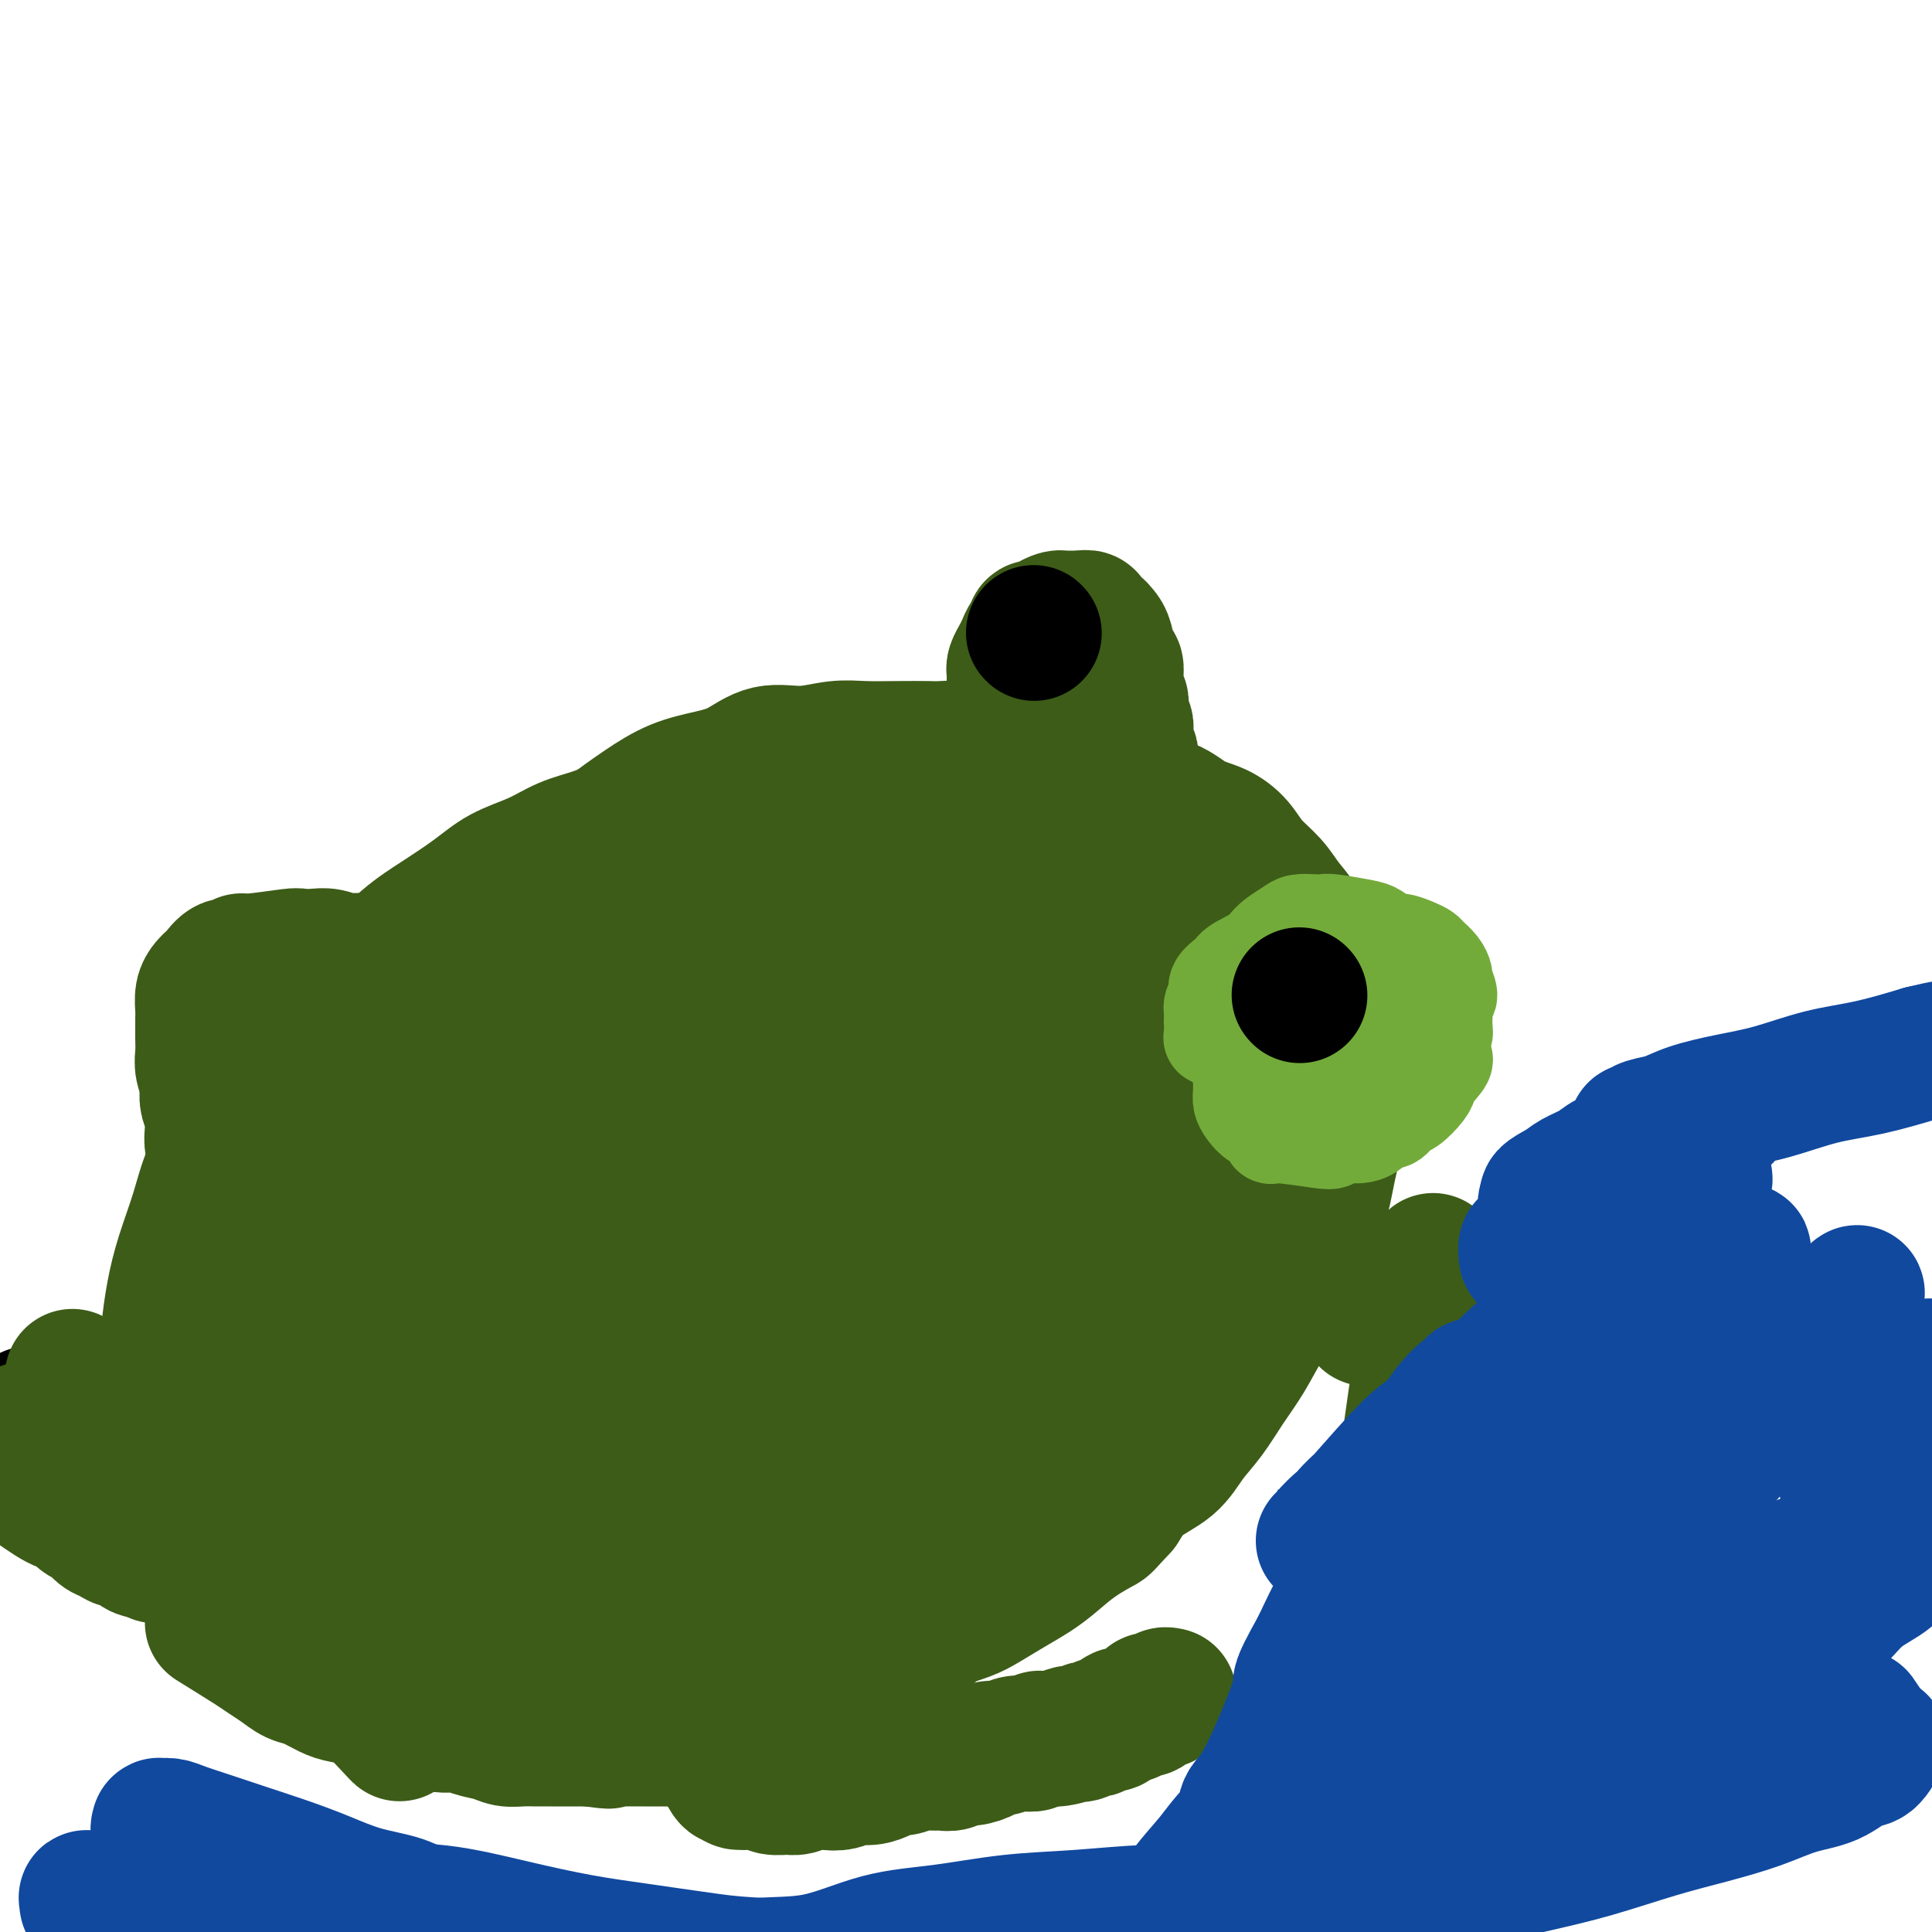 <svg viewBox='0 0 400 400' version='1.1' xmlns='http://www.w3.org/2000/svg' xmlns:xlink='http://www.w3.org/1999/xlink'><g fill='none' stroke='#3D5C18' stroke-width='28' stroke-linecap='round' stroke-linejoin='round'><path d='M77,204c0.289,-0.352 0.578,-0.705 1,-1c0.422,-0.295 0.977,-0.534 2,-1c1.023,-0.466 2.515,-1.159 4,-2c1.485,-0.841 2.965,-1.830 5,-3c2.035,-1.170 4.625,-2.521 7,-4c2.375,-1.479 4.534,-3.087 7,-5c2.466,-1.913 5.238,-4.130 8,-6c2.762,-1.870 5.514,-3.393 8,-5c2.486,-1.607 4.705,-3.296 7,-5c2.295,-1.704 4.667,-3.421 7,-5c2.333,-1.579 4.628,-3.021 7,-4c2.372,-0.979 4.822,-1.496 7,-2c2.178,-0.504 4.085,-0.997 6,-2c1.915,-1.003 3.836,-2.518 6,-3c2.164,-0.482 4.569,0.067 7,0c2.431,-0.067 4.889,-0.750 7,-1c2.111,-0.250 3.875,-0.068 6,0c2.125,0.068 4.612,0.022 7,0c2.388,-0.022 4.676,-0.020 6,0c1.324,0.020 1.683,0.060 3,0c1.317,-0.060 3.593,-0.218 5,0c1.407,0.218 1.944,0.811 3,1c1.056,0.189 2.630,-0.026 4,0c1.370,0.026 2.534,0.293 5,1c2.466,0.707 6.233,1.853 10,3'/><path d='M222,160c4.297,1.213 4.038,1.747 5,2c0.962,0.253 3.145,0.227 5,1c1.855,0.773 3.382,2.345 5,3c1.618,0.655 3.327,0.394 5,1c1.673,0.606 3.308,2.079 5,3c1.692,0.921 3.439,1.288 5,2c1.561,0.712 2.936,1.767 4,3c1.064,1.233 1.818,2.642 3,4c1.182,1.358 2.792,2.663 4,4c1.208,1.337 2.014,2.706 3,4c0.986,1.294 2.152,2.511 3,4c0.848,1.489 1.380,3.248 2,5c0.620,1.752 1.330,3.498 2,5c0.670,1.502 1.302,2.761 2,4c0.698,1.239 1.463,2.457 2,5c0.537,2.543 0.848,6.411 1,9c0.152,2.589 0.147,3.900 0,6c-0.147,2.100 -0.436,4.990 -1,8c-0.564,3.010 -1.403,6.140 -2,9c-0.597,2.860 -0.953,5.450 -2,8c-1.047,2.550 -2.786,5.061 -4,8c-1.214,2.939 -1.902,6.305 -3,9c-1.098,2.695 -2.604,4.719 -4,7c-1.396,2.281 -2.681,4.819 -4,7c-1.319,2.181 -2.670,4.003 -4,6c-1.330,1.997 -2.638,4.168 -4,6c-1.362,1.832 -2.777,3.326 -4,5c-1.223,1.674 -2.252,3.528 -4,5c-1.748,1.472 -4.214,2.564 -6,4c-1.786,1.436 -2.893,3.218 -4,5'/><path d='M232,312c-3.456,3.718 -3.094,3.513 -4,4c-0.906,0.487 -3.078,1.667 -5,3c-1.922,1.333 -3.594,2.819 -5,4c-1.406,1.181 -2.547,2.059 -4,3c-1.453,0.941 -3.220,1.947 -5,3c-1.780,1.053 -3.574,2.155 -5,3c-1.426,0.845 -2.484,1.434 -4,2c-1.516,0.566 -3.490,1.110 -5,2c-1.510,0.890 -2.556,2.126 -4,3c-1.444,0.874 -3.285,1.386 -5,2c-1.715,0.614 -3.303,1.330 -5,2c-1.697,0.670 -3.502,1.293 -5,2c-1.498,0.707 -2.689,1.499 -4,2c-1.311,0.501 -2.741,0.712 -4,1c-1.259,0.288 -2.346,0.651 -5,1c-2.654,0.349 -6.874,0.682 -9,1c-2.126,0.318 -2.157,0.621 -3,1c-0.843,0.379 -2.498,0.834 -4,1c-1.502,0.166 -2.851,0.044 -4,0c-1.149,-0.044 -2.099,-0.011 -3,0c-0.901,0.011 -1.752,-0.001 -3,0c-1.248,0.001 -2.894,0.015 -4,0c-1.106,-0.015 -1.672,-0.060 -3,0c-1.328,0.060 -3.418,0.223 -5,0c-1.582,-0.223 -2.656,-0.833 -4,-1c-1.344,-0.167 -2.958,0.110 -5,0c-2.042,-0.110 -4.511,-0.607 -7,-1c-2.489,-0.393 -4.997,-0.684 -7,-1c-2.003,-0.316 -3.502,-0.658 -5,-1'/><path d='M97,348c-8.861,-1.021 -6.014,-1.573 -6,-2c0.014,-0.427 -2.806,-0.728 -5,-1c-2.194,-0.272 -3.762,-0.514 -5,-1c-1.238,-0.486 -2.146,-1.215 -3,-2c-0.854,-0.785 -1.652,-1.625 -3,-2c-1.348,-0.375 -3.245,-0.285 -5,-1c-1.755,-0.715 -3.369,-2.236 -5,-4c-1.631,-1.764 -3.279,-3.770 -5,-5c-1.721,-1.230 -3.513,-1.683 -5,-3c-1.487,-1.317 -2.667,-3.497 -4,-5c-1.333,-1.503 -2.819,-2.329 -4,-4c-1.181,-1.671 -2.057,-4.187 -3,-6c-0.943,-1.813 -1.952,-2.922 -3,-5c-1.048,-2.078 -2.135,-5.123 -3,-7c-0.865,-1.877 -1.509,-2.585 -2,-6c-0.491,-3.415 -0.830,-9.537 -1,-13c-0.170,-3.463 -0.172,-4.266 0,-6c0.172,-1.734 0.518,-4.398 1,-7c0.482,-2.602 1.099,-5.143 2,-8c0.901,-2.857 2.087,-6.030 3,-9c0.913,-2.970 1.555,-5.739 3,-9c1.445,-3.261 3.693,-7.016 6,-10c2.307,-2.984 4.674,-5.196 7,-8c2.326,-2.804 4.613,-6.199 7,-9c2.387,-2.801 4.874,-5.007 7,-7c2.126,-1.993 3.889,-3.771 6,-6c2.111,-2.229 4.568,-4.908 7,-7c2.432,-2.092 4.838,-3.598 7,-5c2.162,-1.402 4.081,-2.701 6,-4'/><path d='M97,186c3.249,-2.385 4.870,-3.847 7,-5c2.130,-1.153 4.768,-1.996 7,-3c2.232,-1.004 4.058,-2.171 6,-3c1.942,-0.829 3.999,-1.322 6,-2c2.001,-0.678 3.948,-1.541 6,-2c2.052,-0.459 4.211,-0.515 6,-1c1.789,-0.485 3.207,-1.398 5,-2c1.793,-0.602 3.959,-0.893 6,-1c2.041,-0.107 3.956,-0.030 6,0c2.044,0.030 4.218,0.012 6,0c1.782,-0.012 3.170,-0.019 5,0c1.830,0.019 4.100,0.065 6,0c1.900,-0.065 3.431,-0.241 5,0c1.569,0.241 3.176,0.897 5,1c1.824,0.103 3.866,-0.348 6,0c2.134,0.348 4.360,1.496 6,2c1.640,0.504 2.693,0.365 6,1c3.307,0.635 8.867,2.045 12,3c3.133,0.955 3.837,1.455 5,2c1.163,0.545 2.784,1.135 4,2c1.216,0.865 2.027,2.006 3,3c0.973,0.994 2.107,1.843 3,3c0.893,1.157 1.546,2.623 2,4c0.454,1.377 0.711,2.663 1,4c0.289,1.337 0.611,2.723 1,4c0.389,1.277 0.847,2.445 1,4c0.153,1.555 0.003,3.495 0,5c-0.003,1.505 0.142,2.573 0,4c-0.142,1.427 -0.571,3.214 -1,5'/><path d='M228,214c-0.299,3.233 -0.548,4.315 -1,6c-0.452,1.685 -1.108,3.971 -2,6c-0.892,2.029 -2.020,3.800 -3,6c-0.980,2.200 -1.813,4.830 -3,7c-1.187,2.170 -2.728,3.881 -5,6c-2.272,2.119 -5.274,4.645 -8,7c-2.726,2.355 -5.177,4.538 -8,7c-2.823,2.462 -6.019,5.204 -11,8c-4.981,2.796 -11.746,5.645 -18,8c-6.254,2.355 -11.995,4.214 -18,6c-6.005,1.786 -12.273,3.498 -18,5c-5.727,1.502 -10.914,2.794 -16,4c-5.086,1.206 -10.071,2.326 -15,3c-4.929,0.674 -9.802,0.903 -14,1c-4.198,0.097 -7.721,0.064 -11,0c-3.279,-0.064 -6.312,-0.158 -9,0c-2.688,0.158 -5.029,0.567 -7,-1c-1.971,-1.567 -3.571,-5.110 -4,-7c-0.429,-1.890 0.312,-2.125 1,-3c0.688,-0.875 1.323,-2.389 3,-5c1.677,-2.611 4.398,-6.320 8,-10c3.602,-3.680 8.087,-7.330 13,-11c4.913,-3.670 10.256,-7.361 16,-11c5.744,-3.639 11.890,-7.225 18,-10c6.110,-2.775 12.184,-4.738 18,-7c5.816,-2.262 11.373,-4.823 17,-6c5.627,-1.177 11.323,-0.971 16,-1c4.677,-0.029 8.336,-0.294 12,0c3.664,0.294 7.332,1.147 11,2'/><path d='M190,224c7.799,0.809 7.795,2.332 9,4c1.205,1.668 3.618,3.483 5,6c1.382,2.517 1.734,5.738 2,7c0.266,1.262 0.446,0.566 0,3c-0.446,2.434 -1.518,7.998 -3,12c-1.482,4.002 -3.373,6.443 -5,9c-1.627,2.557 -2.991,5.230 -5,8c-2.009,2.770 -4.664,5.635 -7,8c-2.336,2.365 -4.352,4.228 -7,6c-2.648,1.772 -5.929,3.453 -9,5c-3.071,1.547 -5.932,2.960 -9,4c-3.068,1.040 -6.341,1.708 -10,2c-3.659,0.292 -7.702,0.210 -11,0c-3.298,-0.210 -5.849,-0.548 -10,-3c-4.151,-2.452 -9.902,-7.019 -13,-10c-3.098,-2.981 -3.544,-4.377 -4,-7c-0.456,-2.623 -0.921,-6.472 -1,-9c-0.079,-2.528 0.227,-3.736 1,-6c0.773,-2.264 2.014,-5.583 4,-9c1.986,-3.417 4.719,-6.931 8,-10c3.281,-3.069 7.110,-5.691 11,-8c3.890,-2.309 7.841,-4.303 12,-6c4.159,-1.697 8.524,-3.095 13,-4c4.476,-0.905 9.061,-1.317 12,-1c2.939,0.317 4.231,1.363 6,2c1.769,0.637 4.015,0.864 6,2c1.985,1.136 3.710,3.182 5,5c1.290,1.818 2.145,3.409 3,5'/><path d='M193,239c1.491,2.922 1.220,5.226 1,7c-0.220,1.774 -0.389,3.018 -1,5c-0.611,1.982 -1.664,4.701 -3,7c-1.336,2.299 -2.955,4.179 -6,7c-3.045,2.821 -7.517,6.584 -12,9c-4.483,2.416 -8.978,3.483 -14,5c-5.022,1.517 -10.570,3.482 -16,5c-5.430,1.518 -10.741,2.590 -16,4c-5.259,1.410 -10.467,3.160 -15,4c-4.533,0.840 -8.391,0.771 -12,1c-3.609,0.229 -6.969,0.757 -10,1c-3.031,0.243 -5.733,0.203 -8,0c-2.267,-0.203 -4.097,-0.568 -6,-1c-1.903,-0.432 -3.877,-0.932 -3,-4c0.877,-3.068 4.606,-8.704 8,-14c3.394,-5.296 6.453,-10.252 10,-15c3.547,-4.748 7.581,-9.287 12,-14c4.419,-4.713 9.221,-9.599 14,-14c4.779,-4.401 9.533,-8.317 14,-12c4.467,-3.683 8.645,-7.132 13,-10c4.355,-2.868 8.886,-5.153 13,-7c4.114,-1.847 7.812,-3.254 11,-4c3.188,-0.746 5.867,-0.831 8,-1c2.133,-0.169 3.721,-0.422 5,0c1.279,0.422 2.249,1.519 3,3c0.751,1.481 1.284,3.345 2,5c0.716,1.655 1.616,3.099 2,5c0.384,1.901 0.253,4.257 0,7c-0.253,2.743 -0.626,5.871 -1,9'/><path d='M186,227c-0.663,4.458 -1.820,7.601 -3,11c-1.180,3.399 -2.384,7.052 -4,11c-1.616,3.948 -3.644,8.192 -6,12c-2.356,3.808 -5.040,7.182 -8,10c-2.960,2.818 -6.195,5.081 -10,7c-3.805,1.919 -8.180,3.494 -12,5c-3.820,1.506 -7.085,2.945 -11,4c-3.915,1.055 -8.480,1.727 -13,2c-4.520,0.273 -8.994,0.146 -12,0c-3.006,-0.146 -4.545,-0.311 -7,-1c-2.455,-0.689 -5.828,-1.903 -8,-3c-2.172,-1.097 -3.143,-2.079 -5,-4c-1.857,-1.921 -4.600,-4.781 -6,-7c-1.400,-2.219 -1.457,-3.797 -2,-6c-0.543,-2.203 -1.572,-5.033 -2,-8c-0.428,-2.967 -0.255,-6.073 0,-9c0.255,-2.927 0.591,-5.674 1,-8c0.409,-2.326 0.891,-4.231 3,-8c2.109,-3.769 5.844,-9.404 9,-14c3.156,-4.596 5.733,-8.154 9,-12c3.267,-3.846 7.226,-7.979 11,-11c3.774,-3.021 7.365,-4.929 11,-7c3.635,-2.071 7.313,-4.306 11,-6c3.687,-1.694 7.382,-2.848 11,-4c3.618,-1.152 7.157,-2.303 11,-3c3.843,-0.697 7.989,-0.939 11,-1c3.011,-0.061 4.888,0.061 7,0c2.112,-0.061 4.461,-0.303 7,0c2.539,0.303 5.270,1.152 8,2'/><path d='M187,179c6.685,0.418 6.899,0.964 9,2c2.101,1.036 6.089,2.561 9,4c2.911,1.439 4.746,2.790 7,4c2.254,1.210 4.929,2.278 7,4c2.071,1.722 3.539,4.100 5,6c1.461,1.900 2.916,3.324 4,5c1.084,1.676 1.797,3.604 2,6c0.203,2.396 -0.105,5.260 0,7c0.105,1.740 0.621,2.356 0,4c-0.621,1.644 -2.379,4.315 -4,7c-1.621,2.685 -3.103,5.383 -5,8c-1.897,2.617 -4.207,5.154 -7,8c-2.793,2.846 -6.068,6.002 -10,9c-3.932,2.998 -8.521,5.837 -14,9c-5.479,3.163 -11.847,6.651 -16,9c-4.153,2.349 -6.092,3.561 -15,7c-8.908,3.439 -24.785,9.107 -34,12c-9.215,2.893 -11.769,3.011 -16,4c-4.231,0.989 -10.138,2.849 -15,4c-4.862,1.151 -8.680,1.592 -12,2c-3.320,0.408 -6.143,0.781 -9,1c-2.857,0.219 -5.747,0.284 -7,0c-1.253,-0.284 -0.868,-0.916 -1,-2c-0.132,-1.084 -0.782,-2.620 0,-5c0.782,-2.380 2.996,-5.604 6,-10c3.004,-4.396 6.797,-9.965 11,-15c4.203,-5.035 8.817,-9.535 14,-14c5.183,-4.465 10.934,-8.894 17,-13c6.066,-4.106 12.447,-7.887 19,-11c6.553,-3.113 13.276,-5.556 20,-8'/><path d='M152,223c6.237,-2.016 11.828,-3.055 17,-4c5.172,-0.945 9.925,-1.794 15,-2c5.075,-0.206 10.471,0.233 14,1c3.529,0.767 5.190,1.862 7,3c1.810,1.138 3.767,2.319 5,4c1.233,1.681 1.741,3.862 2,6c0.259,2.138 0.270,4.232 0,7c-0.270,2.768 -0.822,6.211 -2,10c-1.178,3.789 -2.981,7.924 -5,12c-2.019,4.076 -4.254,8.093 -7,12c-2.746,3.907 -6.004,7.706 -9,11c-2.996,3.294 -5.731,6.085 -9,9c-3.269,2.915 -7.073,5.955 -10,8c-2.927,2.045 -4.979,3.095 -11,5c-6.021,1.905 -16.012,4.666 -22,6c-5.988,1.334 -7.971,1.242 -10,1c-2.029,-0.242 -4.102,-0.635 -6,-1c-1.898,-0.365 -3.621,-0.704 -5,-2c-1.379,-1.296 -2.414,-3.550 -3,-5c-0.586,-1.450 -0.722,-2.095 0,-4c0.722,-1.905 2.304,-5.070 4,-9c1.696,-3.930 3.508,-8.623 7,-13c3.492,-4.377 8.666,-8.437 14,-13c5.334,-4.563 10.827,-9.631 18,-14c7.173,-4.369 16.024,-8.041 24,-11c7.976,-2.959 15.076,-5.206 22,-7c6.924,-1.794 13.672,-3.137 19,-4c5.328,-0.863 9.237,-1.247 13,-1c3.763,0.247 7.382,1.123 11,2'/><path d='M245,230c3.150,0.664 5.526,1.323 7,3c1.474,1.677 2.048,4.374 2,6c-0.048,1.626 -0.718,2.183 -2,4c-1.282,1.817 -3.177,4.893 -6,8c-2.823,3.107 -6.575,6.246 -10,9c-3.425,2.754 -6.521,5.124 -11,8c-4.479,2.876 -10.339,6.258 -16,9c-5.661,2.742 -11.123,4.845 -17,7c-5.877,2.155 -12.170,4.361 -18,6c-5.830,1.639 -11.196,2.711 -16,4c-4.804,1.289 -9.046,2.794 -13,4c-3.954,1.206 -7.618,2.112 -11,3c-3.382,0.888 -6.480,1.757 -9,2c-2.520,0.243 -4.461,-0.141 -6,0c-1.539,0.141 -2.675,0.805 -3,0c-0.325,-0.805 0.161,-3.081 2,-6c1.839,-2.919 5.032,-6.482 8,-10c2.968,-3.518 5.711,-6.990 9,-11c3.289,-4.010 7.124,-8.556 11,-13c3.876,-4.444 7.793,-8.786 12,-13c4.207,-4.214 8.704,-8.300 13,-12c4.296,-3.700 8.390,-7.015 12,-10c3.610,-2.985 6.735,-5.640 10,-8c3.265,-2.360 6.671,-4.426 10,-6c3.329,-1.574 6.580,-2.657 9,-4c2.420,-1.343 4.010,-2.948 6,-4c1.990,-1.052 4.382,-1.553 6,-2c1.618,-0.447 2.462,-0.842 3,-1c0.538,-0.158 0.769,-0.079 1,0'/><path d='M228,203c4.574,-1.979 -1.492,1.574 -5,3c-3.508,1.426 -4.459,0.726 -6,1c-1.541,0.274 -3.672,1.523 -6,2c-2.328,0.477 -4.855,0.180 -7,0c-2.145,-0.180 -3.910,-0.245 -6,0c-2.090,0.245 -4.505,0.800 -7,1c-2.495,0.200 -5.068,0.046 -7,0c-1.932,-0.046 -3.222,0.018 -5,0c-1.778,-0.018 -4.043,-0.116 -6,0c-1.957,0.116 -3.606,0.447 -6,1c-2.394,0.553 -5.534,1.327 -9,2c-3.466,0.673 -7.258,1.246 -11,2c-3.742,0.754 -7.433,1.688 -11,3c-3.567,1.312 -7.008,3.000 -10,4c-2.992,1.000 -5.533,1.310 -8,2c-2.467,0.690 -4.858,1.759 -7,3c-2.142,1.241 -4.034,2.652 -6,4c-1.966,1.348 -4.008,2.632 -6,4c-1.992,1.368 -3.936,2.820 -5,4c-1.064,1.180 -1.248,2.090 -2,3c-0.752,0.910 -2.070,1.821 -3,3c-0.930,1.179 -1.471,2.626 -2,4c-0.529,1.374 -1.045,2.674 -2,4c-0.955,1.326 -2.350,2.679 -3,4c-0.650,1.321 -0.556,2.612 -1,4c-0.444,1.388 -1.427,2.874 -2,4c-0.573,1.126 -0.735,1.893 -1,3c-0.265,1.107 -0.632,2.553 -1,4'/><path d='M77,272c-2.019,4.714 -1.067,3.000 -1,3c0.067,-0.000 -0.752,1.713 -1,3c-0.248,1.287 0.073,2.148 0,3c-0.073,0.852 -0.540,1.697 -1,2c-0.460,0.303 -0.912,0.065 -1,0c-0.088,-0.065 0.186,0.042 0,0c-0.186,-0.042 -0.834,-0.233 -1,-1c-0.166,-0.767 0.151,-2.109 0,-3c-0.151,-0.891 -0.769,-1.332 -1,-2c-0.231,-0.668 -0.074,-1.563 0,-3c0.074,-1.437 0.065,-3.416 0,-5c-0.065,-1.584 -0.187,-2.772 0,-4c0.187,-1.228 0.683,-2.495 1,-4c0.317,-1.505 0.456,-3.246 1,-5c0.544,-1.754 1.494,-3.519 2,-5c0.506,-1.481 0.570,-2.678 1,-4c0.430,-1.322 1.228,-2.771 2,-4c0.772,-1.229 1.519,-2.239 2,-3c0.481,-0.761 0.698,-1.273 1,-2c0.302,-0.727 0.690,-1.668 1,-2c0.310,-0.332 0.541,-0.054 1,0c0.459,0.054 1.146,-0.117 1,0c-0.146,0.117 -1.126,0.523 -2,1c-0.874,0.477 -1.643,1.026 -3,2c-1.357,0.974 -3.302,2.375 -5,4c-1.698,1.625 -3.150,3.476 -5,5c-1.850,1.524 -4.100,2.721 -6,4c-1.900,1.279 -3.450,2.639 -5,4'/><path d='M58,256c-4.950,3.679 -5.326,2.877 -6,3c-0.674,0.123 -1.648,1.171 -3,2c-1.352,0.829 -3.084,1.440 -4,2c-0.916,0.560 -1.018,1.069 -1,1c0.018,-0.069 0.155,-0.716 0,-1c-0.155,-0.284 -0.604,-0.205 0,-1c0.604,-0.795 2.260,-2.464 4,-4c1.740,-1.536 3.564,-2.940 6,-5c2.436,-2.060 5.485,-4.776 9,-8c3.515,-3.224 7.497,-6.956 11,-10c3.503,-3.044 6.529,-5.402 10,-8c3.471,-2.598 7.389,-5.438 11,-8c3.611,-2.562 6.917,-4.845 10,-7c3.083,-2.155 5.945,-4.181 9,-6c3.055,-1.819 6.302,-3.430 9,-5c2.698,-1.570 4.845,-3.100 7,-4c2.155,-0.900 4.317,-1.169 6,-2c1.683,-0.831 2.887,-2.222 4,-3c1.113,-0.778 2.135,-0.941 3,-1c0.865,-0.059 1.575,-0.012 2,0c0.425,0.012 0.567,-0.010 1,0c0.433,0.010 1.159,0.052 1,0c-0.159,-0.052 -1.202,-0.198 -2,0c-0.798,0.198 -1.351,0.739 -3,2c-1.649,1.261 -4.395,3.241 -7,5c-2.605,1.759 -5.069,3.296 -8,5c-2.931,1.704 -6.327,3.574 -9,6c-2.673,2.426 -4.621,5.407 -7,8c-2.379,2.593 -5.190,4.796 -8,7'/><path d='M103,224c-3.320,3.763 -4.119,5.670 -5,8c-0.881,2.330 -1.842,5.082 -3,8c-1.158,2.918 -2.511,6.001 -3,9c-0.489,2.999 -0.112,5.913 0,9c0.112,3.087 -0.040,6.347 0,9c0.040,2.653 0.274,4.697 1,7c0.726,2.303 1.946,4.863 3,7c1.054,2.137 1.944,3.850 3,6c1.056,2.150 2.280,4.738 4,7c1.720,2.262 3.936,4.199 6,6c2.064,1.801 3.976,3.467 6,5c2.024,1.533 4.161,2.932 7,4c2.839,1.068 6.379,1.806 10,2c3.621,0.194 7.324,-0.156 10,0c2.676,0.156 4.324,0.818 11,-1c6.676,-1.818 18.380,-6.116 25,-9c6.620,-2.884 8.156,-4.354 11,-6c2.844,-1.646 6.994,-3.468 10,-5c3.006,-1.532 4.867,-2.774 7,-4c2.133,-1.226 4.539,-2.434 6,-3c1.461,-0.566 1.979,-0.489 3,-1c1.021,-0.511 2.546,-1.610 3,-2c0.454,-0.390 -0.164,-0.070 0,0c0.164,0.070 1.109,-0.111 1,0c-0.109,0.111 -1.272,0.513 -2,1c-0.728,0.487 -1.020,1.058 -3,2c-1.980,0.942 -5.649,2.254 -9,4c-3.351,1.746 -6.386,3.928 -10,6c-3.614,2.072 -7.807,4.036 -12,6'/><path d='M183,299c-7.812,4.045 -9.841,4.656 -13,6c-3.159,1.344 -7.449,3.421 -12,5c-4.551,1.579 -9.364,2.659 -14,4c-4.636,1.341 -9.094,2.941 -13,4c-3.906,1.059 -7.258,1.577 -11,2c-3.742,0.423 -7.874,0.752 -11,1c-3.126,0.248 -5.248,0.417 -8,0c-2.752,-0.417 -6.135,-1.418 -8,-2c-1.865,-0.582 -2.213,-0.744 -3,-2c-0.787,-1.256 -2.012,-3.605 -3,-5c-0.988,-1.395 -1.739,-1.835 -2,-3c-0.261,-1.165 -0.031,-3.055 0,-4c0.031,-0.945 -0.136,-0.944 0,-1c0.136,-0.056 0.575,-0.169 1,-1c0.425,-0.831 0.836,-2.380 1,-3c0.164,-0.620 0.082,-0.310 0,0'/><path d='M65,290c-0.598,1.129 -1.195,2.258 -1,3c0.195,0.742 1.183,1.098 2,2c0.817,0.902 1.463,2.351 2,4c0.537,1.649 0.966,3.499 2,5c1.034,1.501 2.672,2.654 4,4c1.328,1.346 2.347,2.883 4,4c1.653,1.117 3.940,1.812 6,3c2.060,1.188 3.893,2.870 6,4c2.107,1.130 4.490,1.710 7,2c2.510,0.290 5.149,0.291 9,0c3.851,-0.291 8.914,-0.874 14,-2c5.086,-1.126 10.197,-2.796 15,-4c4.803,-1.204 9.300,-1.941 14,-3c4.700,-1.059 9.602,-2.440 14,-4c4.398,-1.560 8.292,-3.299 12,-5c3.708,-1.701 7.229,-3.365 11,-5c3.771,-1.635 7.794,-3.240 11,-5c3.206,-1.760 5.597,-3.676 8,-5c2.403,-1.324 4.817,-2.057 7,-3c2.183,-0.943 4.133,-2.095 6,-3c1.867,-0.905 3.649,-1.563 5,-2c1.351,-0.437 2.271,-0.653 3,-1c0.729,-0.347 1.268,-0.825 2,-1c0.732,-0.175 1.659,-0.047 2,0c0.341,0.047 0.098,0.013 0,0c-0.098,-0.013 -0.049,-0.007 0,0'/><path d='M230,278c10.211,-4.543 2.239,-0.902 -1,1c-3.239,1.902 -1.745,2.063 -2,3c-0.255,0.937 -2.261,2.651 -4,4c-1.739,1.349 -3.213,2.335 -5,4c-1.787,1.665 -3.887,4.009 -6,6c-2.113,1.991 -4.238,3.629 -7,5c-2.762,1.371 -6.160,2.474 -9,4c-2.840,1.526 -5.123,3.476 -8,5c-2.877,1.524 -6.349,2.622 -9,4c-2.651,1.378 -4.481,3.036 -7,4c-2.519,0.964 -5.726,1.235 -8,2c-2.274,0.765 -3.614,2.023 -5,3c-1.386,0.977 -2.819,1.672 -4,2c-1.181,0.328 -2.109,0.288 -3,1c-0.891,0.712 -1.743,2.174 -2,3c-0.257,0.826 0.082,1.015 0,1c-0.082,-0.015 -0.584,-0.234 0,0c0.584,0.234 2.255,0.920 4,1c1.745,0.080 3.563,-0.445 6,-1c2.437,-0.555 5.493,-1.138 9,-2c3.507,-0.862 7.466,-2.002 11,-3c3.534,-0.998 6.644,-1.854 10,-3c3.356,-1.146 6.957,-2.581 10,-4c3.043,-1.419 5.526,-2.823 8,-4c2.474,-1.177 4.939,-2.128 7,-3c2.061,-0.872 3.717,-1.667 5,-3c1.283,-1.333 2.191,-3.205 3,-4c0.809,-0.795 1.517,-0.513 2,-1c0.483,-0.487 0.742,-1.744 1,-3'/><path d='M226,300c0.746,-1.245 -0.390,-0.356 -1,0c-0.610,0.356 -0.694,0.179 -1,0c-0.306,-0.179 -0.835,-0.362 -2,0c-1.165,0.362 -2.966,1.268 -5,2c-2.034,0.732 -4.299,1.290 -9,3c-4.701,1.710 -11.837,4.573 -18,7c-6.163,2.427 -11.352,4.418 -17,6c-5.648,1.582 -11.753,2.753 -17,4c-5.247,1.247 -9.635,2.568 -14,4c-4.365,1.432 -8.707,2.974 -12,4c-3.293,1.026 -5.537,1.535 -8,2c-2.463,0.465 -5.147,0.887 -7,1c-1.853,0.113 -2.876,-0.081 -4,0c-1.124,0.081 -2.348,0.439 -3,0c-0.652,-0.439 -0.732,-1.675 -1,-2c-0.268,-0.325 -0.726,0.259 0,-1c0.726,-1.259 2.634,-4.363 5,-7c2.366,-2.637 5.190,-4.809 8,-8c2.810,-3.191 5.608,-7.403 9,-11c3.392,-3.597 7.379,-6.581 11,-10c3.621,-3.419 6.878,-7.273 11,-11c4.122,-3.727 9.111,-7.328 14,-11c4.889,-3.672 9.677,-7.415 14,-11c4.323,-3.585 8.179,-7.011 12,-10c3.821,-2.989 7.607,-5.541 11,-8c3.393,-2.459 6.394,-4.824 9,-7c2.606,-2.176 4.817,-4.163 7,-6c2.183,-1.837 4.338,-3.525 6,-5c1.662,-1.475 2.831,-2.738 4,-4'/><path d='M228,221c12.690,-10.179 5.914,-4.626 4,-3c-1.914,1.626 1.034,-0.675 3,-2c1.966,-1.325 2.949,-1.673 4,-2c1.051,-0.327 2.171,-0.633 3,-1c0.829,-0.367 1.369,-0.796 2,-1c0.631,-0.204 1.354,-0.183 2,0c0.646,0.183 1.214,0.526 1,0c-0.214,-0.526 -1.212,-1.923 -2,-3c-0.788,-1.077 -1.366,-1.834 -2,-3c-0.634,-1.166 -1.322,-2.740 -2,-4c-0.678,-1.260 -1.345,-2.206 -2,-3c-0.655,-0.794 -1.297,-1.436 -2,-2c-0.703,-0.564 -1.467,-1.051 -2,-2c-0.533,-0.949 -0.834,-2.360 -1,-3c-0.166,-0.640 -0.196,-0.508 0,-1c0.196,-0.492 0.619,-1.606 1,-2c0.381,-0.394 0.721,-0.068 1,0c0.279,0.068 0.497,-0.123 1,0c0.503,0.123 1.289,0.561 2,1c0.711,0.439 1.346,0.880 2,1c0.654,0.120 1.327,-0.081 2,0c0.673,0.081 1.345,0.444 2,1c0.655,0.556 1.292,1.303 2,2c0.708,0.697 1.488,1.342 2,2c0.512,0.658 0.756,1.329 1,2'/><path d='M250,198c2.399,1.606 0.896,1.121 0,2c-0.896,0.879 -1.185,3.123 -2,5c-0.815,1.877 -2.157,3.385 -3,5c-0.843,1.615 -1.186,3.335 -2,5c-0.814,1.665 -2.098,3.276 -3,5c-0.902,1.724 -1.421,3.563 -2,5c-0.579,1.437 -1.217,2.472 -2,4c-0.783,1.528 -1.713,3.549 -2,5c-0.287,1.451 0.067,2.333 0,3c-0.067,0.667 -0.554,1.119 -1,2c-0.446,0.881 -0.849,2.191 -1,3c-0.151,0.809 -0.050,1.118 0,1c0.050,-0.118 0.050,-0.665 0,-1c-0.050,-0.335 -0.150,-0.460 0,-1c0.150,-0.540 0.550,-1.494 1,-2c0.450,-0.506 0.950,-0.563 1,-1c0.050,-0.437 -0.352,-1.254 0,-2c0.352,-0.746 1.456,-1.420 2,-2c0.544,-0.580 0.527,-1.066 1,-2c0.473,-0.934 1.437,-2.317 2,-3c0.563,-0.683 0.725,-0.667 1,-1c0.275,-0.333 0.661,-1.014 1,-1c0.339,0.014 0.629,0.725 1,1c0.371,0.275 0.821,0.115 1,0c0.179,-0.115 0.087,-0.185 0,0c-0.087,0.185 -0.168,0.624 0,1c0.168,0.376 0.584,0.688 1,1'/><path d='M244,230c0.607,0.202 -0.375,0.208 -1,1c-0.625,0.792 -0.893,2.369 -1,3c-0.107,0.631 -0.054,0.315 0,0'/><path d='M258,208c0.301,0.779 0.603,1.559 1,2c0.397,0.441 0.891,0.544 1,1c0.109,0.456 -0.167,1.266 0,2c0.167,0.734 0.778,1.393 1,2c0.222,0.607 0.057,1.162 0,2c-0.057,0.838 -0.004,1.958 0,3c0.004,1.042 -0.040,2.006 0,3c0.040,0.994 0.165,2.017 0,3c-0.165,0.983 -0.621,1.924 -1,3c-0.379,1.076 -0.679,2.285 -1,3c-0.321,0.715 -0.661,0.936 -1,1c-0.339,0.064 -0.678,-0.028 -1,0c-0.322,0.028 -0.626,0.176 -1,0c-0.374,-0.176 -0.818,-0.677 -1,-1c-0.182,-0.323 -0.101,-0.467 0,-1c0.101,-0.533 0.224,-1.453 0,-2c-0.224,-0.547 -0.793,-0.720 -1,-1c-0.207,-0.280 -0.053,-0.667 0,-1c0.053,-0.333 0.003,-0.611 0,-1c-0.003,-0.389 0.041,-0.890 0,-1c-0.041,-0.110 -0.166,0.170 0,0c0.166,-0.170 0.622,-0.789 1,-1c0.378,-0.211 0.679,-0.012 1,0c0.321,0.012 0.663,-0.162 1,0c0.337,0.162 0.668,0.659 1,1c0.332,0.341 0.666,0.526 1,1c0.334,0.474 0.667,1.237 1,2'/><path d='M260,228c0.611,1.018 0.137,1.562 0,2c-0.137,0.438 0.063,0.769 0,2c-0.063,1.231 -0.387,3.362 -1,5c-0.613,1.638 -1.514,2.783 -2,4c-0.486,1.217 -0.558,2.505 -1,4c-0.442,1.495 -1.253,3.195 -2,4c-0.747,0.805 -1.429,0.713 -2,1c-0.571,0.287 -1.029,0.953 -1,1c0.029,0.047 0.546,-0.526 1,-1c0.454,-0.474 0.844,-0.850 1,-1c0.156,-0.150 0.078,-0.075 0,0'/><path d='M249,247c-0.002,0.352 -0.004,0.704 0,1c0.004,0.296 0.013,0.536 0,1c-0.013,0.464 -0.049,1.150 0,2c0.049,0.850 0.183,1.862 0,3c-0.183,1.138 -0.682,2.401 -1,4c-0.318,1.599 -0.455,3.533 -1,5c-0.545,1.467 -1.496,2.465 -2,4c-0.504,1.535 -0.559,3.606 -1,5c-0.441,1.394 -1.267,2.111 -2,3c-0.733,0.889 -1.373,1.951 -2,3c-0.627,1.049 -1.240,2.086 -2,3c-0.760,0.914 -1.668,1.705 -2,2c-0.332,0.295 -0.089,0.093 0,0c0.089,-0.093 0.024,-0.077 0,0c-0.024,0.077 -0.006,0.217 0,0c0.006,-0.217 0.002,-0.789 0,-1c-0.002,-0.211 -0.000,-0.060 0,0c0.000,0.060 0.000,0.030 0,0'/><path d='M210,146c-0.000,-0.325 -0.000,-0.650 0,-1c0.000,-0.350 0.000,-0.724 0,-1c-0.000,-0.276 -0.001,-0.454 0,-1c0.001,-0.546 0.003,-1.459 0,-2c-0.003,-0.541 -0.012,-0.711 0,-1c0.012,-0.289 0.044,-0.697 0,-1c-0.044,-0.303 -0.166,-0.501 0,-1c0.166,-0.499 0.618,-1.300 1,-2c0.382,-0.700 0.694,-1.298 1,-2c0.306,-0.702 0.607,-1.508 1,-2c0.393,-0.492 0.878,-0.671 1,-1c0.122,-0.329 -0.118,-0.810 0,-1c0.118,-0.190 0.595,-0.089 1,0c0.405,0.089 0.738,0.168 1,0c0.262,-0.168 0.451,-0.581 1,-1c0.549,-0.419 1.456,-0.844 2,-1c0.544,-0.156 0.723,-0.042 1,0c0.277,0.042 0.652,0.011 1,0c0.348,-0.011 0.671,-0.003 1,0c0.329,0.003 0.666,0.001 1,0c0.334,-0.001 0.667,-0.000 1,0'/><path d='M224,128c1.880,-0.456 1.081,0.403 1,1c-0.081,0.597 0.555,0.931 1,1c0.445,0.069 0.697,-0.127 1,0c0.303,0.127 0.655,0.577 1,1c0.345,0.423 0.681,0.818 1,2c0.319,1.182 0.620,3.151 1,4c0.380,0.849 0.837,0.580 1,1c0.163,0.420 0.030,1.530 0,2c-0.030,0.470 0.044,0.301 0,1c-0.044,0.699 -0.204,2.267 0,3c0.204,0.733 0.773,0.632 1,1c0.227,0.368 0.112,1.205 0,2c-0.112,0.795 -0.222,1.547 0,2c0.222,0.453 0.778,0.607 1,1c0.222,0.393 0.112,1.026 0,2c-0.112,0.974 -0.226,2.288 0,3c0.226,0.712 0.793,0.821 1,1c0.207,0.179 0.056,0.429 0,1c-0.056,0.571 -0.015,1.462 0,2c0.015,0.538 0.004,0.723 0,1c-0.004,0.277 -0.001,0.647 0,1c0.001,0.353 0.000,0.691 0,1c-0.000,0.309 -0.000,0.591 0,1c0.000,0.409 0.000,0.947 0,1c-0.000,0.053 -0.000,-0.377 0,0c0.000,0.377 0.000,1.563 0,2c-0.000,0.437 -0.000,0.125 0,0c0.000,-0.125 0.000,-0.062 0,0'/><path d='M234,166c0.467,4.267 0.133,1.933 0,1c-0.133,-0.933 -0.067,-0.467 0,0'/><path d='M45,258c-0.423,-0.333 -0.845,-0.665 -1,-1c-0.155,-0.335 -0.042,-0.671 0,-1c0.042,-0.329 0.011,-0.651 0,-1c-0.011,-0.349 -0.004,-0.727 0,-1c0.004,-0.273 0.005,-0.443 0,-1c-0.005,-0.557 -0.015,-1.500 0,-2c0.015,-0.500 0.056,-0.555 0,-1c-0.056,-0.445 -0.210,-1.278 0,-2c0.210,-0.722 0.785,-1.333 1,-2c0.215,-0.667 0.072,-1.389 0,-2c-0.072,-0.611 -0.071,-1.111 0,-2c0.071,-0.889 0.211,-2.167 0,-3c-0.211,-0.833 -0.775,-1.220 -1,-2c-0.225,-0.780 -0.112,-1.951 0,-3c0.112,-1.049 0.222,-1.975 0,-3c-0.222,-1.025 -0.778,-2.150 -1,-3c-0.222,-0.850 -0.111,-1.425 0,-2'/><path d='M43,226c-0.249,-5.546 0.130,-3.411 0,-3c-0.130,0.411 -0.767,-0.901 -1,-2c-0.233,-1.099 -0.062,-1.984 0,-3c0.062,-1.016 0.016,-2.163 0,-3c-0.016,-0.837 -0.001,-1.366 0,-2c0.001,-0.634 -0.011,-1.375 0,-2c0.011,-0.625 0.044,-1.136 0,-2c-0.044,-0.864 -0.164,-2.082 0,-3c0.164,-0.918 0.611,-1.537 1,-2c0.389,-0.463 0.721,-0.769 1,-1c0.279,-0.231 0.505,-0.387 1,-1c0.495,-0.613 1.258,-1.685 2,-2c0.742,-0.315 1.464,0.126 2,0c0.536,-0.126 0.885,-0.818 1,-1c0.115,-0.182 -0.003,0.146 2,0c2.003,-0.146 6.126,-0.768 8,-1c1.874,-0.232 1.499,-0.076 2,0c0.501,0.076 1.877,0.072 3,0c1.123,-0.072 1.991,-0.212 3,0c1.009,0.212 2.157,0.775 3,1c0.843,0.225 1.381,0.112 2,0c0.619,-0.112 1.321,-0.223 2,0c0.679,0.223 1.337,0.781 2,1c0.663,0.219 1.332,0.100 2,0c0.668,-0.100 1.334,-0.181 2,0c0.666,0.181 1.333,0.623 2,1c0.667,0.377 1.333,0.688 2,1'/><path d='M85,202c2.992,0.555 1.971,-0.059 2,0c0.029,0.059 1.109,0.789 2,1c0.891,0.211 1.594,-0.099 2,0c0.406,0.099 0.516,0.608 1,1c0.484,0.392 1.342,0.669 2,1c0.658,0.331 1.116,0.716 2,1c0.884,0.284 2.193,0.466 3,1c0.807,0.534 1.111,1.419 2,2c0.889,0.581 2.362,0.857 3,1c0.638,0.143 0.441,0.154 3,2c2.559,1.846 7.874,5.527 10,7c2.126,1.473 1.063,0.736 0,0'/><path d='M155,348c-0.309,0.871 -0.618,1.742 -1,2c-0.382,0.258 -0.839,-0.098 -1,0c-0.161,0.098 -0.028,0.652 0,1c0.028,0.348 -0.049,0.492 0,1c0.049,0.508 0.224,1.379 0,2c-0.224,0.621 -0.848,0.992 -1,1c-0.152,0.008 0.169,-0.348 0,0c-0.169,0.348 -0.829,1.399 -1,2c-0.171,0.601 0.147,0.753 0,1c-0.147,0.247 -0.757,0.591 -1,1c-0.243,0.409 -0.118,0.883 0,1c0.118,0.117 0.228,-0.124 0,0c-0.228,0.124 -0.793,0.612 -1,1c-0.207,0.388 -0.057,0.677 0,1c0.057,0.323 0.019,0.679 0,1c-0.019,0.321 -0.020,0.606 0,1c0.020,0.394 0.061,0.898 0,1c-0.061,0.102 -0.223,-0.196 0,0c0.223,0.196 0.833,0.888 1,1c0.167,0.112 -0.109,-0.354 0,0c0.109,0.354 0.603,1.530 1,2c0.397,0.470 0.699,0.235 1,0'/><path d='M152,368c0.612,0.996 0.643,0.984 1,1c0.357,0.016 1.039,0.058 2,0c0.961,-0.058 2.200,-0.215 3,0c0.800,0.215 1.162,0.804 2,1c0.838,0.196 2.153,0.001 3,0c0.847,-0.001 1.227,0.192 2,0c0.773,-0.192 1.939,-0.769 3,-1c1.061,-0.231 2.017,-0.117 3,0c0.983,0.117 1.993,0.238 3,0c1.007,-0.238 2.012,-0.833 3,-1c0.988,-0.167 1.958,0.095 3,0c1.042,-0.095 2.156,-0.547 3,-1c0.844,-0.453 1.419,-0.906 2,-1c0.581,-0.094 1.167,0.172 2,0c0.833,-0.172 1.914,-0.782 3,-1c1.086,-0.218 2.176,-0.044 3,0c0.824,0.044 1.380,-0.044 2,0c0.620,0.044 1.303,0.218 2,0c0.697,-0.218 1.407,-0.828 2,-1c0.593,-0.172 1.069,0.094 2,0c0.931,-0.094 2.315,-0.547 3,-1c0.685,-0.453 0.669,-0.906 1,-1c0.331,-0.094 1.010,0.172 2,0c0.990,-0.172 2.293,-0.782 3,-1c0.707,-0.218 0.819,-0.044 1,0c0.181,0.044 0.433,-0.041 1,0c0.567,0.041 1.451,0.207 2,0c0.549,-0.207 0.763,-0.786 1,-1c0.237,-0.214 0.496,-0.061 1,0c0.504,0.061 1.252,0.031 2,0'/><path d='M218,360c6.920,-1.333 2.221,-0.165 1,0c-1.221,0.165 1.035,-0.674 2,-1c0.965,-0.326 0.640,-0.139 1,0c0.360,0.139 1.405,0.229 2,0c0.595,-0.229 0.741,-0.779 1,-1c0.259,-0.221 0.633,-0.115 1,0c0.367,0.115 0.728,0.237 1,0c0.272,-0.237 0.454,-0.834 1,-1c0.546,-0.166 1.457,0.099 2,0c0.543,-0.099 0.719,-0.561 1,-1c0.281,-0.439 0.666,-0.854 1,-1c0.334,-0.146 0.618,-0.024 1,0c0.382,0.024 0.863,-0.049 1,0c0.137,0.049 -0.069,0.220 0,0c0.069,-0.220 0.414,-0.829 1,-1c0.586,-0.171 1.414,0.098 2,0c0.586,-0.098 0.932,-0.561 1,-1c0.068,-0.439 -0.140,-0.853 0,-1c0.140,-0.147 0.630,-0.025 1,0c0.370,0.025 0.621,-0.046 1,0c0.379,0.046 0.885,0.208 1,0c0.115,-0.208 -0.161,-0.787 0,-1c0.161,-0.213 0.760,-0.061 1,0c0.240,0.061 0.120,0.030 0,0'/><path d='M283,273c0.303,0.003 0.606,0.006 1,0c0.394,-0.006 0.878,-0.020 1,0c0.122,0.020 -0.119,0.074 0,0c0.119,-0.074 0.599,-0.278 1,0c0.401,0.278 0.723,1.037 1,1c0.277,-0.037 0.511,-0.869 1,-1c0.489,-0.131 1.235,0.439 2,0c0.765,-0.439 1.550,-1.888 2,-1c0.450,0.888 0.565,4.111 2,-1c1.435,-5.111 4.189,-18.558 2,-2c-2.189,16.558 -9.322,63.121 -10,75c-0.678,11.879 5.097,-10.925 8,-21c2.903,-10.075 2.933,-7.422 6,-14c3.067,-6.578 9.172,-22.386 12,-30c2.828,-7.614 2.379,-7.032 3,-8c0.621,-0.968 2.310,-3.484 4,-6'/><path d='M319,265c5.611,-12.929 3.140,-5.751 3,-4c-0.140,1.751 2.053,-1.926 3,-4c0.947,-2.074 0.650,-2.544 1,-3c0.350,-0.456 1.347,-0.896 2,-1c0.653,-0.104 0.963,0.130 1,0c0.037,-0.130 -0.197,-0.622 0,-1c0.197,-0.378 0.825,-0.640 1,-1c0.175,-0.360 -0.103,-0.817 0,-1c0.103,-0.183 0.587,-0.092 1,0c0.413,0.092 0.754,0.183 1,0c0.246,-0.183 0.395,-0.641 1,-1c0.605,-0.359 1.665,-0.618 2,-1c0.335,-0.382 -0.054,-0.887 0,-1c0.054,-0.113 0.550,0.166 1,0c0.450,-0.166 0.852,-0.775 1,-1c0.148,-0.225 0.042,-0.064 0,0c-0.042,0.064 -0.021,0.032 0,0'/></g>
<g fill='none' stroke='#000000' stroke-width='20' stroke-linecap='round' stroke-linejoin='round'><path d='M215,131c0.000,0.000 0.100,0.100 0.1,0.1'/><path d='M268,214c0.000,0.000 0.100,0.100 0.1,0.1'/></g>
<g fill='none' stroke='#73AB3A' stroke-width='20' stroke-linecap='round' stroke-linejoin='round'><path d='M264,200c0.780,-0.421 1.560,-0.842 2,-1c0.440,-0.158 0.541,-0.054 1,0c0.459,0.054 1.278,0.056 2,0c0.722,-0.056 1.349,-0.171 2,0c0.651,0.171 1.327,0.626 2,1c0.673,0.374 1.342,0.666 2,1c0.658,0.334 1.304,0.708 2,1c0.696,0.292 1.440,0.500 2,1c0.560,0.500 0.935,1.290 1,2c0.065,0.710 -0.182,1.340 0,2c0.182,0.660 0.792,1.350 1,2c0.208,0.650 0.014,1.258 0,2c-0.014,0.742 0.151,1.616 0,2c-0.151,0.384 -0.617,0.279 -1,1c-0.383,0.721 -0.684,2.269 -1,3c-0.316,0.731 -0.648,0.646 -1,1c-0.352,0.354 -0.723,1.146 -1,2c-0.277,0.854 -0.459,1.768 -1,2c-0.541,0.232 -1.440,-0.220 -2,0c-0.560,0.220 -0.780,1.110 -1,2'/><path d='M273,224c-1.357,2.421 -0.749,1.973 -1,2c-0.251,0.027 -1.363,0.528 -2,1c-0.637,0.472 -0.801,0.915 -1,1c-0.199,0.085 -0.434,-0.187 -1,0c-0.566,0.187 -1.462,0.833 -2,1c-0.538,0.167 -0.717,-0.144 -1,0c-0.283,0.144 -0.668,0.744 -1,1c-0.332,0.256 -0.611,0.168 -1,0c-0.389,-0.168 -0.889,-0.415 -1,-1c-0.111,-0.585 0.168,-1.506 0,-2c-0.168,-0.494 -0.784,-0.559 -1,-1c-0.216,-0.441 -0.033,-1.258 0,-2c0.033,-0.742 -0.083,-1.411 0,-2c0.083,-0.589 0.367,-1.100 1,-2c0.633,-0.900 1.615,-2.189 2,-3c0.385,-0.811 0.172,-1.145 1,-2c0.828,-0.855 2.697,-2.230 4,-3c1.303,-0.770 2.040,-0.935 3,-1c0.960,-0.065 2.144,-0.029 3,0c0.856,0.029 1.385,0.052 2,0c0.615,-0.052 1.316,-0.180 2,0c0.684,0.180 1.350,0.667 2,1c0.650,0.333 1.284,0.512 2,1c0.716,0.488 1.512,1.285 2,2c0.488,0.715 0.667,1.346 1,2c0.333,0.654 0.821,1.330 1,2c0.179,0.670 0.048,1.334 0,2c-0.048,0.666 -0.014,1.333 0,2c0.014,0.667 0.007,1.333 0,2'/><path d='M287,225c0.417,1.725 0.459,1.037 0,1c-0.459,-0.037 -1.421,0.578 -2,1c-0.579,0.422 -0.777,0.650 -1,1c-0.223,0.350 -0.470,0.823 -1,1c-0.530,0.177 -1.342,0.060 -2,0c-0.658,-0.060 -1.162,-0.061 -2,0c-0.838,0.061 -2.009,0.185 -3,0c-0.991,-0.185 -1.801,-0.681 -3,-1c-1.199,-0.319 -2.787,-0.463 -4,-1c-1.213,-0.537 -2.051,-1.468 -3,-2c-0.949,-0.532 -2.009,-0.665 -3,-1c-0.991,-0.335 -1.912,-0.871 -3,-2c-1.088,-1.129 -2.341,-2.849 -3,-4c-0.659,-1.151 -0.723,-1.732 -1,-3c-0.277,-1.268 -0.769,-3.222 -1,-4c-0.231,-0.778 -0.203,-0.379 0,-1c0.203,-0.621 0.580,-2.260 1,-3c0.420,-0.740 0.882,-0.579 1,-1c0.118,-0.421 -0.108,-1.422 0,-2c0.108,-0.578 0.550,-0.733 1,-1c0.450,-0.267 0.910,-0.646 1,-1c0.090,-0.354 -0.189,-0.683 0,-1c0.189,-0.317 0.844,-0.621 1,-1c0.156,-0.379 -0.189,-0.833 0,-1c0.189,-0.167 0.911,-0.048 1,0c0.089,0.048 -0.456,0.024 -1,0'/><path d='M260,199c0.579,-1.844 -0.473,-0.453 -1,0c-0.527,0.453 -0.527,-0.030 -1,0c-0.473,0.030 -1.418,0.574 -2,1c-0.582,0.426 -0.801,0.733 -1,1c-0.199,0.267 -0.379,0.494 -1,1c-0.621,0.506 -1.684,1.291 -2,2c-0.316,0.709 0.114,1.341 0,2c-0.114,0.659 -0.774,1.345 -1,2c-0.226,0.655 -0.020,1.279 0,2c0.020,0.721 -0.148,1.540 0,2c0.148,0.460 0.611,0.561 1,1c0.389,0.439 0.704,1.217 1,2c0.296,0.783 0.574,1.572 1,2c0.426,0.428 1.002,0.494 2,1c0.998,0.506 2.420,1.452 3,2c0.580,0.548 0.319,0.698 3,1c2.681,0.302 8.304,0.757 11,1c2.696,0.243 2.466,0.273 3,0c0.534,-0.273 1.834,-0.848 3,-1c1.166,-0.152 2.199,0.118 3,0c0.801,-0.118 1.369,-0.624 2,-1c0.631,-0.376 1.324,-0.623 2,-1c0.676,-0.377 1.334,-0.885 2,-1c0.666,-0.115 1.342,0.163 2,0c0.658,-0.163 1.300,-0.765 2,-1c0.700,-0.235 1.458,-0.102 2,0c0.542,0.102 0.869,0.172 1,0c0.131,-0.172 0.065,-0.586 0,-1'/><path d='M295,216c3.177,-0.869 1.621,-0.041 1,0c-0.621,0.041 -0.306,-0.706 0,-1c0.306,-0.294 0.604,-0.135 1,0c0.396,0.135 0.891,0.247 1,0c0.109,-0.247 -0.167,-0.854 0,-1c0.167,-0.146 0.777,0.169 1,0c0.223,-0.169 0.060,-0.821 0,-1c-0.060,-0.179 -0.017,0.117 0,0c0.017,-0.117 0.009,-0.645 0,-1c-0.009,-0.355 -0.021,-0.537 0,-1c0.021,-0.463 0.073,-1.209 0,-2c-0.073,-0.791 -0.270,-1.629 0,-2c0.270,-0.371 1.008,-0.274 1,-1c-0.008,-0.726 -0.761,-2.275 -1,-3c-0.239,-0.725 0.036,-0.628 0,-1c-0.036,-0.372 -0.384,-1.214 -1,-2c-0.616,-0.786 -1.501,-1.516 -2,-2c-0.499,-0.484 -0.613,-0.722 -1,-1c-0.387,-0.278 -1.047,-0.596 -2,-1c-0.953,-0.404 -2.198,-0.893 -3,-1c-0.802,-0.107 -1.162,0.170 -2,0c-0.838,-0.170 -2.156,-0.785 -3,-1c-0.844,-0.215 -1.215,-0.028 -2,0c-0.785,0.028 -1.984,-0.103 -3,0c-1.016,0.103 -1.850,0.440 -3,1c-1.150,0.560 -2.617,1.343 -4,2c-1.383,0.657 -2.681,1.188 -4,2c-1.319,0.812 -2.660,1.906 -4,3'/><path d='M265,202c-2.907,1.504 -2.674,1.263 -3,2c-0.326,0.737 -1.212,2.452 -2,4c-0.788,1.548 -1.479,2.928 -2,4c-0.521,1.072 -0.871,1.834 -1,3c-0.129,1.166 -0.035,2.735 0,4c0.035,1.265 0.012,2.225 0,3c-0.012,0.775 -0.011,1.363 0,2c0.011,0.637 0.034,1.321 0,2c-0.034,0.679 -0.125,1.353 0,2c0.125,0.647 0.464,1.269 1,2c0.536,0.731 1.267,1.573 2,2c0.733,0.427 1.467,0.441 2,1c0.533,0.559 0.866,1.662 1,2c0.134,0.338 0.069,-0.091 2,0c1.931,0.091 5.858,0.702 8,1c2.142,0.298 2.499,0.282 3,0c0.501,-0.282 1.145,-0.830 2,-1c0.855,-0.170 1.920,0.038 3,0c1.080,-0.038 2.175,-0.323 3,-1c0.825,-0.677 1.380,-1.746 2,-2c0.620,-0.254 1.304,0.308 2,0c0.696,-0.308 1.405,-1.487 2,-2c0.595,-0.513 1.077,-0.361 2,-1c0.923,-0.639 2.289,-2.068 3,-3c0.711,-0.932 0.768,-1.366 1,-2c0.232,-0.634 0.638,-1.467 1,-2c0.362,-0.533 0.681,-0.767 1,-1'/><path d='M298,221c2.165,-2.369 0.577,-1.791 0,-2c-0.577,-0.209 -0.143,-1.206 0,-2c0.143,-0.794 -0.004,-1.387 0,-2c0.004,-0.613 0.159,-1.248 0,-2c-0.159,-0.752 -0.633,-1.623 -1,-2c-0.367,-0.377 -0.626,-0.261 -1,-1c-0.374,-0.739 -0.862,-2.333 -1,-3c-0.138,-0.667 0.075,-0.405 0,-1c-0.075,-0.595 -0.439,-2.046 -1,-3c-0.561,-0.954 -1.319,-1.411 -2,-2c-0.681,-0.589 -1.284,-1.309 -2,-2c-0.716,-0.691 -1.544,-1.352 -2,-2c-0.456,-0.648 -0.541,-1.284 -1,-2c-0.459,-0.716 -1.291,-1.512 -2,-2c-0.709,-0.488 -1.296,-0.667 -3,-1c-1.704,-0.333 -4.524,-0.819 -6,-1c-1.476,-0.181 -1.606,-0.057 -2,0c-0.394,0.057 -1.050,0.045 -2,0c-0.950,-0.045 -2.194,-0.124 -3,0c-0.806,0.124 -1.175,0.451 -2,1c-0.825,0.549 -2.107,1.321 -3,2c-0.893,0.679 -1.396,1.265 -2,2c-0.604,0.735 -1.310,1.620 -2,2c-0.690,0.380 -1.365,0.255 -2,1c-0.635,0.745 -1.231,2.360 -2,3c-0.769,0.640 -1.711,0.306 -2,1c-0.289,0.694 0.076,2.418 0,3c-0.076,0.582 -0.593,0.024 -1,1c-0.407,0.976 -0.703,3.488 -1,6'/><path d='M252,213c-2.000,3.167 -1.000,1.583 0,0'/></g>
<g fill='none' stroke='#000000' stroke-width='28' stroke-linecap='round' stroke-linejoin='round'><path d='M269,206c0.000,0.000 0.100,0.100 0.1,0.1'/><path d='M214,131c0.000,0.000 0.100,0.100 0.1,0.1'/><path d='M11,306c-0.837,-0.300 -1.673,-0.601 -2,-1c-0.327,-0.399 -0.144,-0.898 0,-1c0.144,-0.102 0.249,0.191 0,0c-0.249,-0.191 -0.850,-0.867 -1,-1c-0.150,-0.133 0.152,0.276 0,0c-0.152,-0.276 -0.759,-1.239 -1,-2c-0.241,-0.761 -0.117,-1.322 0,-2c0.117,-0.678 0.227,-1.474 0,-2c-0.227,-0.526 -0.793,-0.781 -1,-1c-0.207,-0.219 -0.056,-0.401 0,-1c0.056,-0.599 0.019,-1.615 0,-2c-0.019,-0.385 -0.018,-0.139 0,0c0.018,0.139 0.053,0.172 0,0c-0.053,-0.172 -0.195,-0.548 1,0c1.195,0.548 3.728,2.020 5,3c1.272,0.980 1.284,1.470 2,2c0.716,0.530 2.136,1.101 3,2c0.864,0.899 1.172,2.125 2,3c0.828,0.875 2.176,1.399 3,2c0.824,0.601 1.123,1.279 2,2c0.877,0.721 2.334,1.485 3,2c0.666,0.515 0.543,0.782 1,1c0.457,0.218 1.494,0.388 2,1c0.506,0.612 0.483,1.665 1,2c0.517,0.335 1.576,-0.047 2,0c0.424,0.047 0.212,0.524 0,1'/><path d='M33,314c4.338,3.179 1.683,0.627 1,0c-0.683,-0.627 0.604,0.672 1,1c0.396,0.328 -0.100,-0.316 0,0c0.100,0.316 0.797,1.591 1,2c0.203,0.409 -0.086,-0.047 0,0c0.086,0.047 0.549,0.598 1,1c0.451,0.402 0.892,0.655 1,1c0.108,0.345 -0.115,0.783 0,1c0.115,0.217 0.570,0.212 1,1c0.430,0.788 0.837,2.368 1,3c0.163,0.632 0.081,0.316 0,0'/></g>
<g fill='none' stroke='#3D5C18' stroke-width='28' stroke-linecap='round' stroke-linejoin='round'><path d='M39,324c-0.327,-0.413 -0.654,-0.827 -1,-1c-0.346,-0.173 -0.711,-0.106 -1,0c-0.289,0.106 -0.500,0.250 -1,0c-0.500,-0.250 -1.288,-0.896 -2,-1c-0.712,-0.104 -1.349,0.333 -2,0c-0.651,-0.333 -1.316,-1.435 -2,-2c-0.684,-0.565 -1.387,-0.592 -2,-1c-0.613,-0.408 -1.137,-1.197 -2,-2c-0.863,-0.803 -2.067,-1.619 -3,-2c-0.933,-0.381 -1.597,-0.325 -2,-1c-0.403,-0.675 -0.547,-2.080 -1,-3c-0.453,-0.920 -1.215,-1.354 -2,-2c-0.785,-0.646 -1.592,-1.503 -2,-2c-0.408,-0.497 -0.418,-0.634 -2,-2c-1.582,-1.366 -4.738,-3.962 -6,-5c-1.262,-1.038 -0.631,-0.519 0,0'/><path d='M6,297c-0.508,-0.423 -1.015,-0.845 -1,-1c0.015,-0.155 0.553,-0.041 1,0c0.447,0.041 0.805,0.010 1,0c0.195,-0.010 0.228,0.001 1,0c0.772,-0.001 2.285,-0.014 3,0c0.715,0.014 0.634,0.056 1,0c0.366,-0.056 1.181,-0.211 2,0c0.819,0.211 1.644,0.788 3,1c1.356,0.212 3.245,0.061 4,0c0.755,-0.061 0.378,-0.030 0,0'/><path d='M15,285c29.533,32.183 59.066,64.366 66,72c6.934,7.634 -8.730,-9.282 -16,-17c-7.270,-7.718 -6.147,-6.240 -11,-11c-4.853,-4.760 -15.683,-15.759 -21,-21c-5.317,-5.241 -5.120,-4.725 -6,-5c-0.880,-0.275 -2.838,-1.342 -4,-2c-1.162,-0.658 -1.529,-0.908 -2,-1c-0.471,-0.092 -1.048,-0.025 -1,0c0.048,0.025 0.719,0.010 1,0c0.281,-0.010 0.171,-0.014 0,0c-0.171,0.014 -0.404,0.045 0,0c0.404,-0.045 1.445,-0.166 2,0c0.555,0.166 0.624,0.618 1,1c0.376,0.382 1.059,0.694 2,1c0.941,0.306 2.140,0.607 3,1c0.860,0.393 1.381,0.879 2,1c0.619,0.121 1.335,-0.122 2,0c0.665,0.122 1.278,0.610 2,1c0.722,0.390 1.554,0.682 2,1c0.446,0.318 0.505,0.664 1,1c0.495,0.336 1.424,0.664 2,1c0.576,0.336 0.798,0.680 1,1c0.202,0.320 0.383,0.615 1,1c0.617,0.385 1.671,0.860 2,1c0.329,0.140 -0.066,-0.055 0,0c0.066,0.055 0.595,0.361 1,1c0.405,0.639 0.687,1.611 1,2c0.313,0.389 0.656,0.194 1,0'/><path d='M47,314c4.103,2.422 0.862,1.476 0,1c-0.862,-0.476 0.657,-0.482 1,0c0.343,0.482 -0.488,1.454 -1,2c-0.512,0.546 -0.704,0.667 -1,1c-0.296,0.333 -0.697,0.878 -1,1c-0.303,0.122 -0.508,-0.177 -1,0c-0.492,0.177 -1.270,0.832 -2,1c-0.730,0.168 -1.410,-0.149 -2,0c-0.590,0.149 -1.088,0.764 -2,1c-0.912,0.236 -2.236,0.092 -3,0c-0.764,-0.092 -0.967,-0.133 -2,0c-1.033,0.133 -2.896,0.440 -4,0c-1.104,-0.440 -1.451,-1.628 -2,-2c-0.549,-0.372 -1.302,0.070 -2,0c-0.698,-0.070 -1.342,-0.653 -2,-1c-0.658,-0.347 -1.330,-0.457 -2,-1c-0.670,-0.543 -1.336,-1.519 -2,-2c-0.664,-0.481 -1.324,-0.466 -2,-1c-0.676,-0.534 -1.367,-1.617 -2,-2c-0.633,-0.383 -1.209,-0.065 -3,-1c-1.791,-0.935 -4.797,-3.124 -6,-4c-1.203,-0.876 -0.601,-0.438 0,0'/><path d='M7,296c-1.267,0.311 -2.533,0.622 -3,1c-0.467,0.378 -0.133,0.822 0,1c0.133,0.178 0.067,0.089 0,0'/><path d='M44,336c3.113,1.932 6.225,3.865 8,5c1.775,1.135 2.212,1.474 3,2c0.788,0.526 1.928,1.240 3,2c1.072,0.760 2.075,1.565 3,2c0.925,0.435 1.773,0.501 3,1c1.227,0.499 2.834,1.430 4,2c1.166,0.570 1.890,0.778 3,1c1.110,0.222 2.607,0.460 4,1c1.393,0.540 2.684,1.384 4,2c1.316,0.616 2.658,1.005 4,1c1.342,-0.005 2.684,-0.405 4,0c1.316,0.405 2.607,1.615 4,2c1.393,0.385 2.890,-0.054 4,0c1.110,0.054 1.833,0.603 3,1c1.167,0.397 2.777,0.642 4,1c1.223,0.358 2.060,0.828 3,1c0.940,0.172 1.985,0.046 3,0c1.015,-0.046 2.001,-0.012 3,0c0.999,0.012 2.010,0.003 3,0c0.990,-0.003 1.959,-0.001 3,0c1.041,0.001 2.155,0.000 3,0c0.845,-0.000 1.423,-0.000 2,0'/><path d='M122,360c6.949,0.928 2.820,0.249 2,0c-0.820,-0.249 1.667,-0.067 3,0c1.333,0.067 1.512,0.018 2,0c0.488,-0.018 1.286,-0.005 2,0c0.714,0.005 1.346,0.001 2,0c0.654,-0.001 1.331,-0.000 2,0c0.669,0.000 1.331,-0.000 2,0c0.669,0.000 1.345,0.001 2,0c0.655,-0.001 1.287,-0.004 2,0c0.713,0.004 1.505,0.015 2,0c0.495,-0.015 0.692,-0.057 1,0c0.308,0.057 0.727,0.211 1,0c0.273,-0.211 0.401,-0.789 1,-1c0.599,-0.211 1.670,-0.056 2,0c0.330,0.056 -0.082,0.012 0,0c0.082,-0.012 0.658,0.007 1,0c0.342,-0.007 0.449,-0.040 1,0c0.551,0.040 1.548,0.151 2,0c0.452,-0.151 0.361,-0.566 1,-1c0.639,-0.434 2.007,-0.887 3,-1c0.993,-0.113 1.609,0.114 2,0c0.391,-0.114 0.555,-0.571 1,-1c0.445,-0.429 1.170,-0.832 2,-1c0.830,-0.168 1.764,-0.100 2,0c0.236,0.100 -0.227,0.234 0,0c0.227,-0.234 1.143,-0.836 2,-1c0.857,-0.164 1.654,0.110 2,0c0.346,-0.110 0.242,-0.603 1,-1c0.758,-0.397 2.379,-0.699 4,-1'/><path d='M172,352c3.333,-1.167 1.667,-0.583 0,0'/></g>
<g fill='none' stroke='#11499F' stroke-width='28' stroke-linecap='round' stroke-linejoin='round'><path d='M330,332c-1.800,1.155 -3.601,2.309 -5,3c-1.399,0.691 -2.398,0.918 -4,2c-1.602,1.082 -3.807,3.019 -6,5c-2.193,1.981 -4.374,4.007 -7,6c-2.626,1.993 -5.697,3.954 -8,6c-2.303,2.046 -3.837,4.179 -6,6c-2.163,1.821 -4.953,3.331 -7,5c-2.047,1.669 -3.350,3.496 -5,5c-1.650,1.504 -3.647,2.683 -5,4c-1.353,1.317 -2.062,2.770 -3,4c-0.938,1.230 -2.104,2.236 -3,3c-0.896,0.764 -1.522,1.284 -2,2c-0.478,0.716 -0.806,1.626 -1,2c-0.194,0.374 -0.252,0.211 0,0c0.252,-0.211 0.814,-0.470 2,-1c1.186,-0.530 2.996,-1.332 5,-3c2.004,-1.668 4.201,-4.202 7,-7c2.799,-2.798 6.201,-5.861 10,-9c3.799,-3.139 7.996,-6.355 12,-10c4.004,-3.645 7.814,-7.720 12,-12c4.186,-4.280 8.746,-8.765 13,-13c4.254,-4.235 8.200,-8.221 12,-12c3.800,-3.779 7.454,-7.351 11,-11c3.546,-3.649 6.983,-7.376 10,-11c3.017,-3.624 5.613,-7.147 8,-10c2.387,-2.853 4.566,-5.037 6,-7c1.434,-1.963 2.124,-3.704 3,-5c0.876,-1.296 1.938,-2.148 3,-3'/><path d='M382,271c4.745,-5.879 1.608,-2.576 0,-1c-1.608,1.576 -1.687,1.424 -3,2c-1.313,0.576 -3.862,1.879 -7,4c-3.138,2.121 -6.867,5.059 -11,8c-4.133,2.941 -8.672,5.884 -13,10c-4.328,4.116 -8.444,9.406 -13,14c-4.556,4.594 -9.550,8.491 -14,13c-4.450,4.509 -8.356,9.628 -12,14c-3.644,4.372 -7.025,7.995 -10,12c-2.975,4.005 -5.544,8.391 -8,12c-2.456,3.609 -4.798,6.442 -7,9c-2.202,2.558 -4.264,4.842 -6,7c-1.736,2.158 -3.147,4.191 -4,6c-0.853,1.809 -1.147,3.393 -2,4c-0.853,0.607 -2.265,0.237 -3,0c-0.735,-0.237 -0.792,-0.339 0,-2c0.792,-1.661 2.435,-4.879 4,-8c1.565,-3.121 3.053,-6.144 5,-10c1.947,-3.856 4.355,-8.547 7,-13c2.645,-4.453 5.528,-8.670 8,-13c2.472,-4.330 4.532,-8.774 7,-13c2.468,-4.226 5.343,-8.233 8,-12c2.657,-3.767 5.095,-7.294 8,-11c2.905,-3.706 6.278,-7.590 9,-11c2.722,-3.410 4.793,-6.348 7,-9c2.207,-2.652 4.550,-5.020 7,-7c2.450,-1.980 5.006,-3.571 7,-5c1.994,-1.429 3.427,-2.694 5,-4c1.573,-1.306 3.287,-2.653 5,-4'/><path d='M356,263c4.038,-3.426 2.134,-1.992 2,-2c-0.134,-0.008 1.502,-1.459 2,-2c0.498,-0.541 -0.142,-0.173 0,0c0.142,0.173 1.065,0.152 1,0c-0.065,-0.152 -1.118,-0.434 -2,0c-0.882,0.434 -1.593,1.584 -3,3c-1.407,1.416 -3.511,3.099 -6,5c-2.489,1.901 -5.362,4.020 -8,6c-2.638,1.980 -5.041,3.822 -8,6c-2.959,2.178 -6.474,4.693 -9,7c-2.526,2.307 -4.061,4.406 -6,6c-1.939,1.594 -4.280,2.683 -6,4c-1.720,1.317 -2.820,2.862 -4,4c-1.180,1.138 -2.441,1.869 -3,2c-0.559,0.131 -0.417,-0.340 -1,0c-0.583,0.340 -1.893,1.489 0,-1c1.893,-2.489 6.988,-8.617 12,-15c5.012,-6.383 9.942,-13.023 13,-17c3.058,-3.977 4.244,-5.292 6,-7c1.756,-1.708 4.083,-3.808 6,-6c1.917,-2.192 3.424,-4.474 5,-6c1.576,-1.526 3.221,-2.296 4,-3c0.779,-0.704 0.693,-1.343 1,-2c0.307,-0.657 1.006,-1.331 1,-1c-0.006,0.331 -0.716,1.666 -2,3c-1.284,1.334 -3.142,2.667 -5,4'/><path d='M346,251c-2.237,2.225 -4.328,4.287 -7,7c-2.672,2.713 -5.924,6.076 -9,9c-3.076,2.924 -5.976,5.410 -9,8c-3.024,2.590 -6.171,5.284 -9,8c-2.829,2.716 -5.341,5.453 -8,8c-2.659,2.547 -5.464,4.903 -8,7c-2.536,2.097 -4.802,3.935 -7,6c-2.198,2.065 -4.327,4.357 -6,6c-1.673,1.643 -2.889,2.637 -4,4c-1.111,1.363 -2.118,3.096 -3,4c-0.882,0.904 -1.638,0.978 -2,1c-0.362,0.022 -0.329,-0.009 0,0c0.329,0.009 0.955,0.059 1,0c0.045,-0.059 -0.490,-0.227 0,-1c0.490,-0.773 2.006,-2.152 3,-3c0.994,-0.848 1.466,-1.166 4,-4c2.534,-2.834 7.129,-8.185 10,-11c2.871,-2.815 4.019,-3.095 5,-4c0.981,-0.905 1.795,-2.434 3,-4c1.205,-1.566 2.800,-3.170 4,-4c1.200,-0.830 2.006,-0.887 2,-1c-0.006,-0.113 -0.825,-0.282 -1,0c-0.175,0.282 0.293,1.016 0,2c-0.293,0.984 -1.347,2.219 -3,4c-1.653,1.781 -3.904,4.107 -6,7c-2.096,2.893 -4.036,6.353 -6,10c-1.964,3.647 -3.952,7.482 -6,11c-2.048,3.518 -4.157,6.719 -6,10c-1.843,3.281 -3.422,6.640 -5,10'/><path d='M273,341c-5.340,9.512 -3.189,6.793 -4,10c-0.811,3.207 -4.584,12.340 -7,17c-2.416,4.660 -3.475,4.846 -4,6c-0.525,1.154 -0.518,3.274 -1,5c-0.482,1.726 -1.455,3.057 -2,4c-0.545,0.943 -0.662,1.498 -1,2c-0.338,0.502 -0.898,0.953 -1,1c-0.102,0.047 0.254,-0.308 1,-1c0.746,-0.692 1.883,-1.719 3,-3c1.117,-1.281 2.215,-2.816 3,-4c0.785,-1.184 1.256,-2.019 2,-3c0.744,-0.981 1.762,-2.109 2,-3c0.238,-0.891 -0.303,-1.544 0,-2c0.303,-0.456 1.449,-0.713 0,1c-1.449,1.713 -5.492,5.397 -8,8c-2.508,2.603 -3.481,4.127 -5,6c-1.519,1.873 -3.585,4.096 -5,6c-1.415,1.904 -2.180,3.491 -3,5c-0.820,1.509 -1.697,2.941 -2,4c-0.303,1.059 -0.033,1.746 0,2c0.033,0.254 -0.170,0.074 0,0c0.170,-0.074 0.714,-0.042 3,-1c2.286,-0.958 6.314,-2.906 11,-5c4.686,-2.094 10.031,-4.333 16,-7c5.969,-2.667 12.563,-5.762 19,-9c6.437,-3.238 12.719,-6.619 19,-10'/><path d='M309,370c14.017,-6.154 15.061,-6.538 19,-8c3.939,-1.462 10.773,-4.000 16,-6c5.227,-2.000 8.847,-3.462 12,-5c3.153,-1.538 5.840,-3.153 8,-4c2.160,-0.847 3.794,-0.927 5,-1c1.206,-0.073 1.985,-0.140 2,0c0.015,0.140 -0.734,0.487 -3,2c-2.266,1.513 -6.049,4.190 -10,7c-3.951,2.810 -8.071,5.751 -13,9c-4.929,3.249 -10.666,6.805 -16,10c-5.334,3.195 -10.263,6.028 -15,9c-4.737,2.972 -9.281,6.084 -14,9c-4.719,2.916 -9.613,5.637 -14,8c-4.387,2.363 -8.267,4.368 -11,6c-2.733,1.632 -4.319,2.890 -7,4c-2.681,1.110 -6.458,2.072 -4,0c2.458,-2.072 11.151,-7.180 17,-11c5.849,-3.820 8.853,-6.354 13,-9c4.147,-2.646 9.435,-5.406 14,-8c4.565,-2.594 8.406,-5.022 12,-7c3.594,-1.978 6.942,-3.507 10,-5c3.058,-1.493 5.825,-2.951 8,-4c2.175,-1.049 3.757,-1.690 5,-2c1.243,-0.310 2.148,-0.287 3,0c0.852,0.287 1.651,0.840 2,1c0.349,0.160 0.248,-0.072 0,0c-0.248,0.072 -0.642,0.449 -1,1c-0.358,0.551 -0.679,1.275 -1,2'/><path d='M346,368c-0.422,2.178 -2.978,5.622 -4,7c-1.022,1.378 -0.511,0.689 0,0'/><path d='M30,392c0.839,0.371 1.679,0.743 3,1c1.321,0.257 3.124,0.401 5,1c1.876,0.599 3.824,1.653 6,2c2.176,0.347 4.578,-0.013 8,0c3.422,0.013 7.862,0.399 12,1c4.138,0.601 7.972,1.418 12,2c4.028,0.582 8.250,0.929 12,1c3.750,0.071 7.030,-0.135 10,0c2.970,0.135 5.631,0.610 8,1c2.369,0.390 4.445,0.693 6,1c1.555,0.307 2.590,0.617 3,1c0.410,0.383 0.194,0.838 0,1c-0.194,0.162 -0.367,0.032 -1,0c-0.633,-0.032 -1.727,0.033 -3,0c-1.273,-0.033 -2.724,-0.164 -5,0c-2.276,0.164 -5.378,0.622 -8,1c-2.622,0.378 -4.763,0.677 -7,1c-2.237,0.323 -4.570,0.669 -7,1c-2.430,0.331 -4.958,0.648 -7,1c-2.042,0.352 -3.599,0.738 -5,1c-1.401,0.262 -2.646,0.399 -4,1c-1.354,0.601 -2.817,1.666 -3,2c-0.183,0.334 0.912,-0.064 2,0c1.088,0.064 2.168,0.590 4,1c1.832,0.410 4.416,0.705 7,1'/><path d='M78,414c3.537,0.353 5.879,0.234 9,0c3.121,-0.234 7.023,-0.585 11,-1c3.977,-0.415 8.031,-0.896 12,-1c3.969,-0.104 7.853,0.167 11,0c3.147,-0.167 5.555,-0.772 8,-1c2.445,-0.228 4.925,-0.079 7,0c2.075,0.079 3.744,0.088 5,0c1.256,-0.088 2.101,-0.274 2,0c-0.101,0.274 -1.146,1.007 -3,1c-1.854,-0.007 -4.518,-0.753 -8,-1c-3.482,-0.247 -7.781,0.004 -13,0c-5.219,-0.004 -11.356,-0.264 -18,-1c-6.644,-0.736 -13.794,-1.949 -20,-3c-6.206,-1.051 -11.467,-1.941 -17,-3c-5.533,-1.059 -11.339,-2.288 -16,-3c-4.661,-0.712 -8.179,-0.909 -13,-2c-4.821,-1.091 -10.947,-3.077 -14,-4c-3.053,-0.923 -3.032,-0.783 -3,-1c0.032,-0.217 0.077,-0.790 0,-1c-0.077,-0.210 -0.275,-0.056 0,0c0.275,0.056 1.023,0.013 2,0c0.977,-0.013 2.183,0.004 4,0c1.817,-0.004 4.244,-0.030 7,0c2.756,0.030 5.841,0.116 9,0c3.159,-0.116 6.393,-0.433 10,0c3.607,0.433 7.586,1.617 11,2c3.414,0.383 6.261,-0.033 9,0c2.739,0.033 5.369,0.517 8,1'/><path d='M78,396c10.400,0.307 6.400,0.076 6,0c-0.400,-0.076 2.801,0.003 4,0c1.199,-0.003 0.396,-0.087 0,0c-0.396,0.087 -0.384,0.344 -1,0c-0.616,-0.344 -1.861,-1.289 -4,-2c-2.139,-0.711 -5.171,-1.187 -8,-2c-2.829,-0.813 -5.454,-1.961 -8,-3c-2.546,-1.039 -5.013,-1.967 -8,-3c-2.987,-1.033 -6.493,-2.172 -9,-3c-2.507,-0.828 -4.016,-1.347 -6,-2c-1.984,-0.653 -4.443,-1.440 -6,-2c-1.557,-0.560 -2.211,-0.894 -3,-1c-0.789,-0.106 -1.714,0.014 -2,0c-0.286,-0.014 0.065,-0.163 0,0c-0.065,0.163 -0.546,0.638 0,1c0.546,0.362 2.119,0.611 3,1c0.881,0.389 1.071,0.919 3,2c1.929,1.081 5.595,2.713 8,4c2.405,1.287 3.547,2.228 5,3c1.453,0.772 3.217,1.373 5,2c1.783,0.627 3.584,1.279 5,2c1.416,0.721 2.448,1.513 4,2c1.552,0.487 3.623,0.671 5,1c1.377,0.329 2.061,0.802 3,1c0.939,0.198 2.135,0.120 3,0c0.865,-0.120 1.400,-0.284 2,0c0.600,0.284 1.264,1.014 1,1c-0.264,-0.014 -1.456,-0.773 -2,-1c-0.544,-0.227 -0.441,0.078 -1,0c-0.559,-0.078 -1.779,-0.539 -3,-1'/><path d='M74,396c-1.415,-0.504 -1.954,-0.765 -3,-1c-1.046,-0.235 -2.600,-0.445 -4,-1c-1.400,-0.555 -2.647,-1.456 -4,-2c-1.353,-0.544 -2.814,-0.732 -4,-1c-1.186,-0.268 -2.099,-0.617 -3,-1c-0.901,-0.383 -1.790,-0.799 -2,-1c-0.210,-0.201 0.260,-0.186 1,0c0.740,0.186 1.749,0.542 3,1c1.251,0.458 2.745,1.019 6,2c3.255,0.981 8.271,2.384 13,3c4.729,0.616 9.172,0.445 14,1c4.828,0.555 10.040,1.836 15,3c4.960,1.164 9.668,2.209 14,3c4.332,0.791 8.287,1.326 13,2c4.713,0.674 10.184,1.487 14,2c3.816,0.513 5.979,0.727 12,1c6.021,0.273 15.901,0.605 21,1c5.099,0.395 5.415,0.852 7,1c1.585,0.148 4.437,-0.014 6,0c1.563,0.014 1.835,0.203 2,0c0.165,-0.203 0.222,-0.798 0,-1c-0.222,-0.202 -0.721,-0.012 -2,0c-1.279,0.012 -3.336,-0.156 -5,0c-1.664,0.156 -2.934,0.634 -5,1c-2.066,0.366 -4.926,0.620 -7,1c-2.074,0.380 -3.360,0.885 -5,1c-1.640,0.115 -3.634,-0.161 -5,0c-1.366,0.161 -2.105,0.760 -3,1c-0.895,0.240 -1.948,0.120 -3,0'/><path d='M160,412c-5.432,0.704 -2.513,0.962 -1,1c1.513,0.038 1.618,-0.146 2,0c0.382,0.146 1.039,0.621 3,1c1.961,0.379 5.226,0.661 8,1c2.774,0.339 5.057,0.736 8,1c2.943,0.264 6.548,0.395 10,1c3.452,0.605 6.753,1.682 10,2c3.247,0.318 6.440,-0.125 10,0c3.560,0.125 7.486,0.818 11,1c3.514,0.182 6.617,-0.149 10,0c3.383,0.149 7.047,0.776 10,1c2.953,0.224 5.194,0.046 8,0c2.806,-0.046 6.176,0.041 8,0c1.824,-0.041 2.102,-0.210 7,-1c4.898,-0.790 14.417,-2.201 19,-3c4.583,-0.799 4.230,-0.988 5,-1c0.770,-0.012 2.663,0.151 4,0c1.337,-0.151 2.120,-0.616 3,-1c0.880,-0.384 1.859,-0.687 2,-1c0.141,-0.313 -0.554,-0.635 -2,-1c-1.446,-0.365 -3.641,-0.774 -6,-1c-2.359,-0.226 -4.881,-0.271 -9,0c-4.119,0.271 -9.836,0.856 -15,1c-5.164,0.144 -9.775,-0.154 -15,0c-5.225,0.154 -11.064,0.758 -17,1c-5.936,0.242 -11.968,0.121 -18,0'/><path d='M215,414c-14.807,0.292 -14.823,0.023 -18,0c-3.177,-0.023 -9.514,0.201 -15,0c-5.486,-0.201 -10.121,-0.828 -14,-1c-3.879,-0.172 -7.004,0.112 -10,0c-2.996,-0.112 -5.864,-0.620 -8,-1c-2.136,-0.380 -3.540,-0.631 -4,-1c-0.460,-0.369 0.023,-0.855 0,-1c-0.023,-0.145 -0.553,0.053 0,0c0.553,-0.053 2.189,-0.356 4,-1c1.811,-0.644 3.798,-1.629 7,-2c3.202,-0.371 7.619,-0.126 12,-1c4.381,-0.874 8.725,-2.865 13,-4c4.275,-1.135 8.482,-1.413 13,-2c4.518,-0.587 9.347,-1.482 14,-2c4.653,-0.518 9.132,-0.660 14,-1c4.868,-0.340 10.127,-0.877 14,-1c3.873,-0.123 6.361,0.167 12,0c5.639,-0.167 14.430,-0.793 19,-1c4.570,-0.207 4.921,0.004 6,0c1.079,-0.004 2.888,-0.224 4,0c1.112,0.224 1.527,0.890 2,1c0.473,0.110 1.005,-0.338 1,0c-0.005,0.338 -0.548,1.462 -1,2c-0.452,0.538 -0.814,0.491 -2,1c-1.186,0.509 -3.196,1.574 -4,2c-0.804,0.426 -0.402,0.213 0,0'/><path d='M272,401c0.245,0.061 0.490,0.123 1,0c0.510,-0.123 1.284,-0.430 2,-1c0.716,-0.570 1.373,-1.402 3,-2c1.627,-0.598 4.225,-0.963 7,-2c2.775,-1.037 5.729,-2.746 9,-4c3.271,-1.254 6.860,-2.054 11,-3c4.140,-0.946 8.832,-2.038 13,-3c4.168,-0.962 7.813,-1.795 12,-3c4.187,-1.205 8.916,-2.783 13,-4c4.084,-1.217 7.524,-2.075 11,-3c3.476,-0.925 6.990,-1.919 10,-3c3.010,-1.081 5.518,-2.248 8,-3c2.482,-0.752 4.937,-1.087 7,-2c2.063,-0.913 3.733,-2.403 5,-3c1.267,-0.597 2.132,-0.301 3,-1c0.868,-0.699 1.738,-2.394 2,-3c0.262,-0.606 -0.083,-0.125 -1,-1c-0.917,-0.875 -2.405,-3.107 -3,-4c-0.595,-0.893 -0.298,-0.446 0,0'/><path d='M361,351c1.492,-1.479 2.984,-2.958 4,-4c1.016,-1.042 1.557,-1.646 3,-3c1.443,-1.354 3.790,-3.457 6,-5c2.210,-1.543 4.285,-2.525 6,-4c1.715,-1.475 3.069,-3.443 5,-5c1.931,-1.557 4.437,-2.703 6,-4c1.563,-1.297 2.182,-2.744 3,-4c0.818,-1.256 1.834,-2.322 2,-3c0.166,-0.678 -0.517,-0.967 -2,-1c-1.483,-0.033 -3.765,0.190 -6,1c-2.235,0.810 -4.423,2.208 -7,3c-2.577,0.792 -5.542,0.976 -8,2c-2.458,1.024 -4.408,2.886 -7,4c-2.592,1.114 -5.824,1.481 -8,2c-2.176,0.519 -3.294,1.191 -5,2c-1.706,0.809 -3.998,1.756 -5,2c-1.002,0.244 -0.713,-0.216 -1,0c-0.287,0.216 -1.151,1.107 -1,1c0.151,-0.107 1.317,-1.214 3,-2c1.683,-0.786 3.882,-1.252 6,-2c2.118,-0.748 4.155,-1.778 7,-3c2.845,-1.222 6.497,-2.637 10,-4c3.503,-1.363 6.858,-2.675 10,-4c3.142,-1.325 6.071,-2.662 9,-4'/><path d='M391,316c7.986,-3.310 6.450,-2.585 7,-3c0.550,-0.415 3.187,-1.969 5,-3c1.813,-1.031 2.802,-1.541 3,-2c0.198,-0.459 -0.394,-0.869 -1,-1c-0.606,-0.131 -1.225,0.017 -2,0c-0.775,-0.017 -1.707,-0.199 -3,0c-1.293,0.199 -2.949,0.780 -5,1c-2.051,0.220 -4.498,0.080 -6,0c-1.502,-0.080 -2.058,-0.099 -3,0c-0.942,0.099 -2.271,0.315 -3,0c-0.729,-0.315 -0.860,-1.162 -1,-2c-0.140,-0.838 -0.290,-1.666 0,-2c0.290,-0.334 1.020,-0.174 2,-1c0.980,-0.826 2.208,-2.640 3,-4c0.792,-1.360 1.146,-2.267 2,-3c0.854,-0.733 2.208,-1.292 4,-3c1.792,-1.708 4.023,-4.563 5,-6c0.977,-1.437 0.701,-1.454 1,-2c0.299,-0.546 1.172,-1.622 1,-2c-0.172,-0.378 -1.389,-0.059 -2,0c-0.611,0.059 -0.617,-0.142 -1,0c-0.383,0.142 -1.145,0.627 -2,1c-0.855,0.373 -1.803,0.636 -3,1c-1.197,0.364 -2.642,0.830 -4,1c-1.358,0.170 -2.629,0.042 -4,0c-1.371,-0.042 -2.843,-0.000 -4,0c-1.157,0.000 -2.001,-0.041 -3,0c-0.999,0.041 -2.154,0.165 -3,0c-0.846,-0.165 -1.385,-0.619 -2,-1c-0.615,-0.381 -1.308,-0.691 -2,-1'/><path d='M370,284c-3.177,-0.483 -2.119,-0.692 -2,-1c0.119,-0.308 -0.700,-0.715 -1,-1c-0.300,-0.285 -0.079,-0.447 0,-1c0.079,-0.553 0.018,-1.495 0,-2c-0.018,-0.505 0.007,-0.572 0,-1c-0.007,-0.428 -0.047,-1.218 0,-2c0.047,-0.782 0.182,-1.558 0,-2c-0.182,-0.442 -0.680,-0.551 -1,-1c-0.320,-0.449 -0.460,-1.238 -1,-2c-0.540,-0.762 -1.478,-1.496 -2,-2c-0.522,-0.504 -0.628,-0.778 -1,-1c-0.372,-0.222 -1.010,-0.393 -2,-1c-0.990,-0.607 -2.331,-1.650 -3,-2c-0.669,-0.350 -0.666,-0.006 -1,0c-0.334,0.006 -1.005,-0.326 -2,-1c-0.995,-0.674 -2.313,-1.691 -3,-2c-0.687,-0.309 -0.743,0.089 -1,0c-0.257,-0.089 -0.715,-0.664 -1,-1c-0.285,-0.336 -0.397,-0.434 -1,-1c-0.603,-0.566 -1.698,-1.601 -2,-2c-0.302,-0.399 0.188,-0.160 0,0c-0.188,0.160 -1.053,0.243 -2,0c-0.947,-0.243 -1.976,-0.812 -3,-1c-1.024,-0.188 -2.044,0.005 -3,0c-0.956,-0.005 -1.847,-0.209 -3,0c-1.153,0.209 -2.567,0.829 -4,1c-1.433,0.171 -2.886,-0.108 -4,0c-1.114,0.108 -1.890,0.602 -3,1c-1.110,0.398 -2.555,0.699 -4,1'/><path d='M320,260c-4.143,0.318 -1.499,0.114 -1,0c0.499,-0.114 -1.146,-0.139 -2,0c-0.854,0.139 -0.916,0.443 -1,0c-0.084,-0.443 -0.189,-1.632 0,-2c0.189,-0.368 0.672,0.085 1,0c0.328,-0.085 0.499,-0.708 1,-1c0.501,-0.292 1.330,-0.253 2,-1c0.670,-0.747 1.181,-2.280 2,-3c0.819,-0.720 1.945,-0.626 3,-1c1.055,-0.374 2.039,-1.214 3,-2c0.961,-0.786 1.900,-1.516 3,-2c1.100,-0.484 2.360,-0.720 3,-1c0.640,-0.280 0.660,-0.605 1,-1c0.340,-0.395 0.999,-0.862 1,-1c0.001,-0.138 -0.658,0.053 -1,0c-0.342,-0.053 -0.367,-0.351 -1,0c-0.633,0.351 -1.874,1.352 -3,2c-1.126,0.648 -2.136,0.944 -3,1c-0.864,0.056 -1.580,-0.129 -2,0c-0.420,0.129 -0.543,0.570 -1,1c-0.457,0.430 -1.247,0.848 -2,1c-0.753,0.152 -1.471,0.038 -2,0c-0.529,-0.038 -0.871,0.001 -1,0c-0.129,-0.001 -0.045,-0.041 0,0c0.045,0.041 0.051,0.165 0,0c-0.051,-0.165 -0.157,-0.619 0,-1c0.157,-0.381 0.579,-0.691 1,-1'/><path d='M321,248c-1.993,0.107 0.525,-1.126 2,-2c1.475,-0.874 1.908,-1.389 3,-2c1.092,-0.611 2.842,-1.318 4,-2c1.158,-0.682 1.725,-1.338 3,-2c1.275,-0.662 3.259,-1.330 5,-2c1.741,-0.670 3.238,-1.342 5,-2c1.762,-0.658 3.789,-1.301 5,-2c1.211,-0.699 1.605,-1.455 3,-2c1.395,-0.545 3.792,-0.879 5,-1c1.208,-0.121 1.228,-0.029 1,0c-0.228,0.029 -0.703,-0.003 -1,0c-0.297,0.003 -0.418,0.043 -1,0c-0.582,-0.043 -1.627,-0.169 -2,0c-0.373,0.169 -0.073,0.635 -2,1c-1.927,0.365 -6.081,0.631 -8,1c-1.919,0.369 -1.602,0.843 -2,1c-0.398,0.157 -1.509,-0.002 -2,0c-0.491,0.002 -0.361,0.166 0,0c0.361,-0.166 0.952,-0.662 2,-1c1.048,-0.338 2.552,-0.517 4,-1c1.448,-0.483 2.840,-1.269 5,-2c2.160,-0.731 5.087,-1.406 8,-2c2.913,-0.594 5.812,-1.108 9,-2c3.188,-0.892 6.666,-2.163 10,-3c3.334,-0.837 6.524,-1.239 10,-2c3.476,-0.761 7.238,-1.880 11,-3'/><path d='M398,218c9.607,-2.345 4.125,-0.208 10,-1c5.875,-0.792 23.107,-4.512 30,-6c6.893,-1.488 3.446,-0.744 0,0'/></g>
</svg>